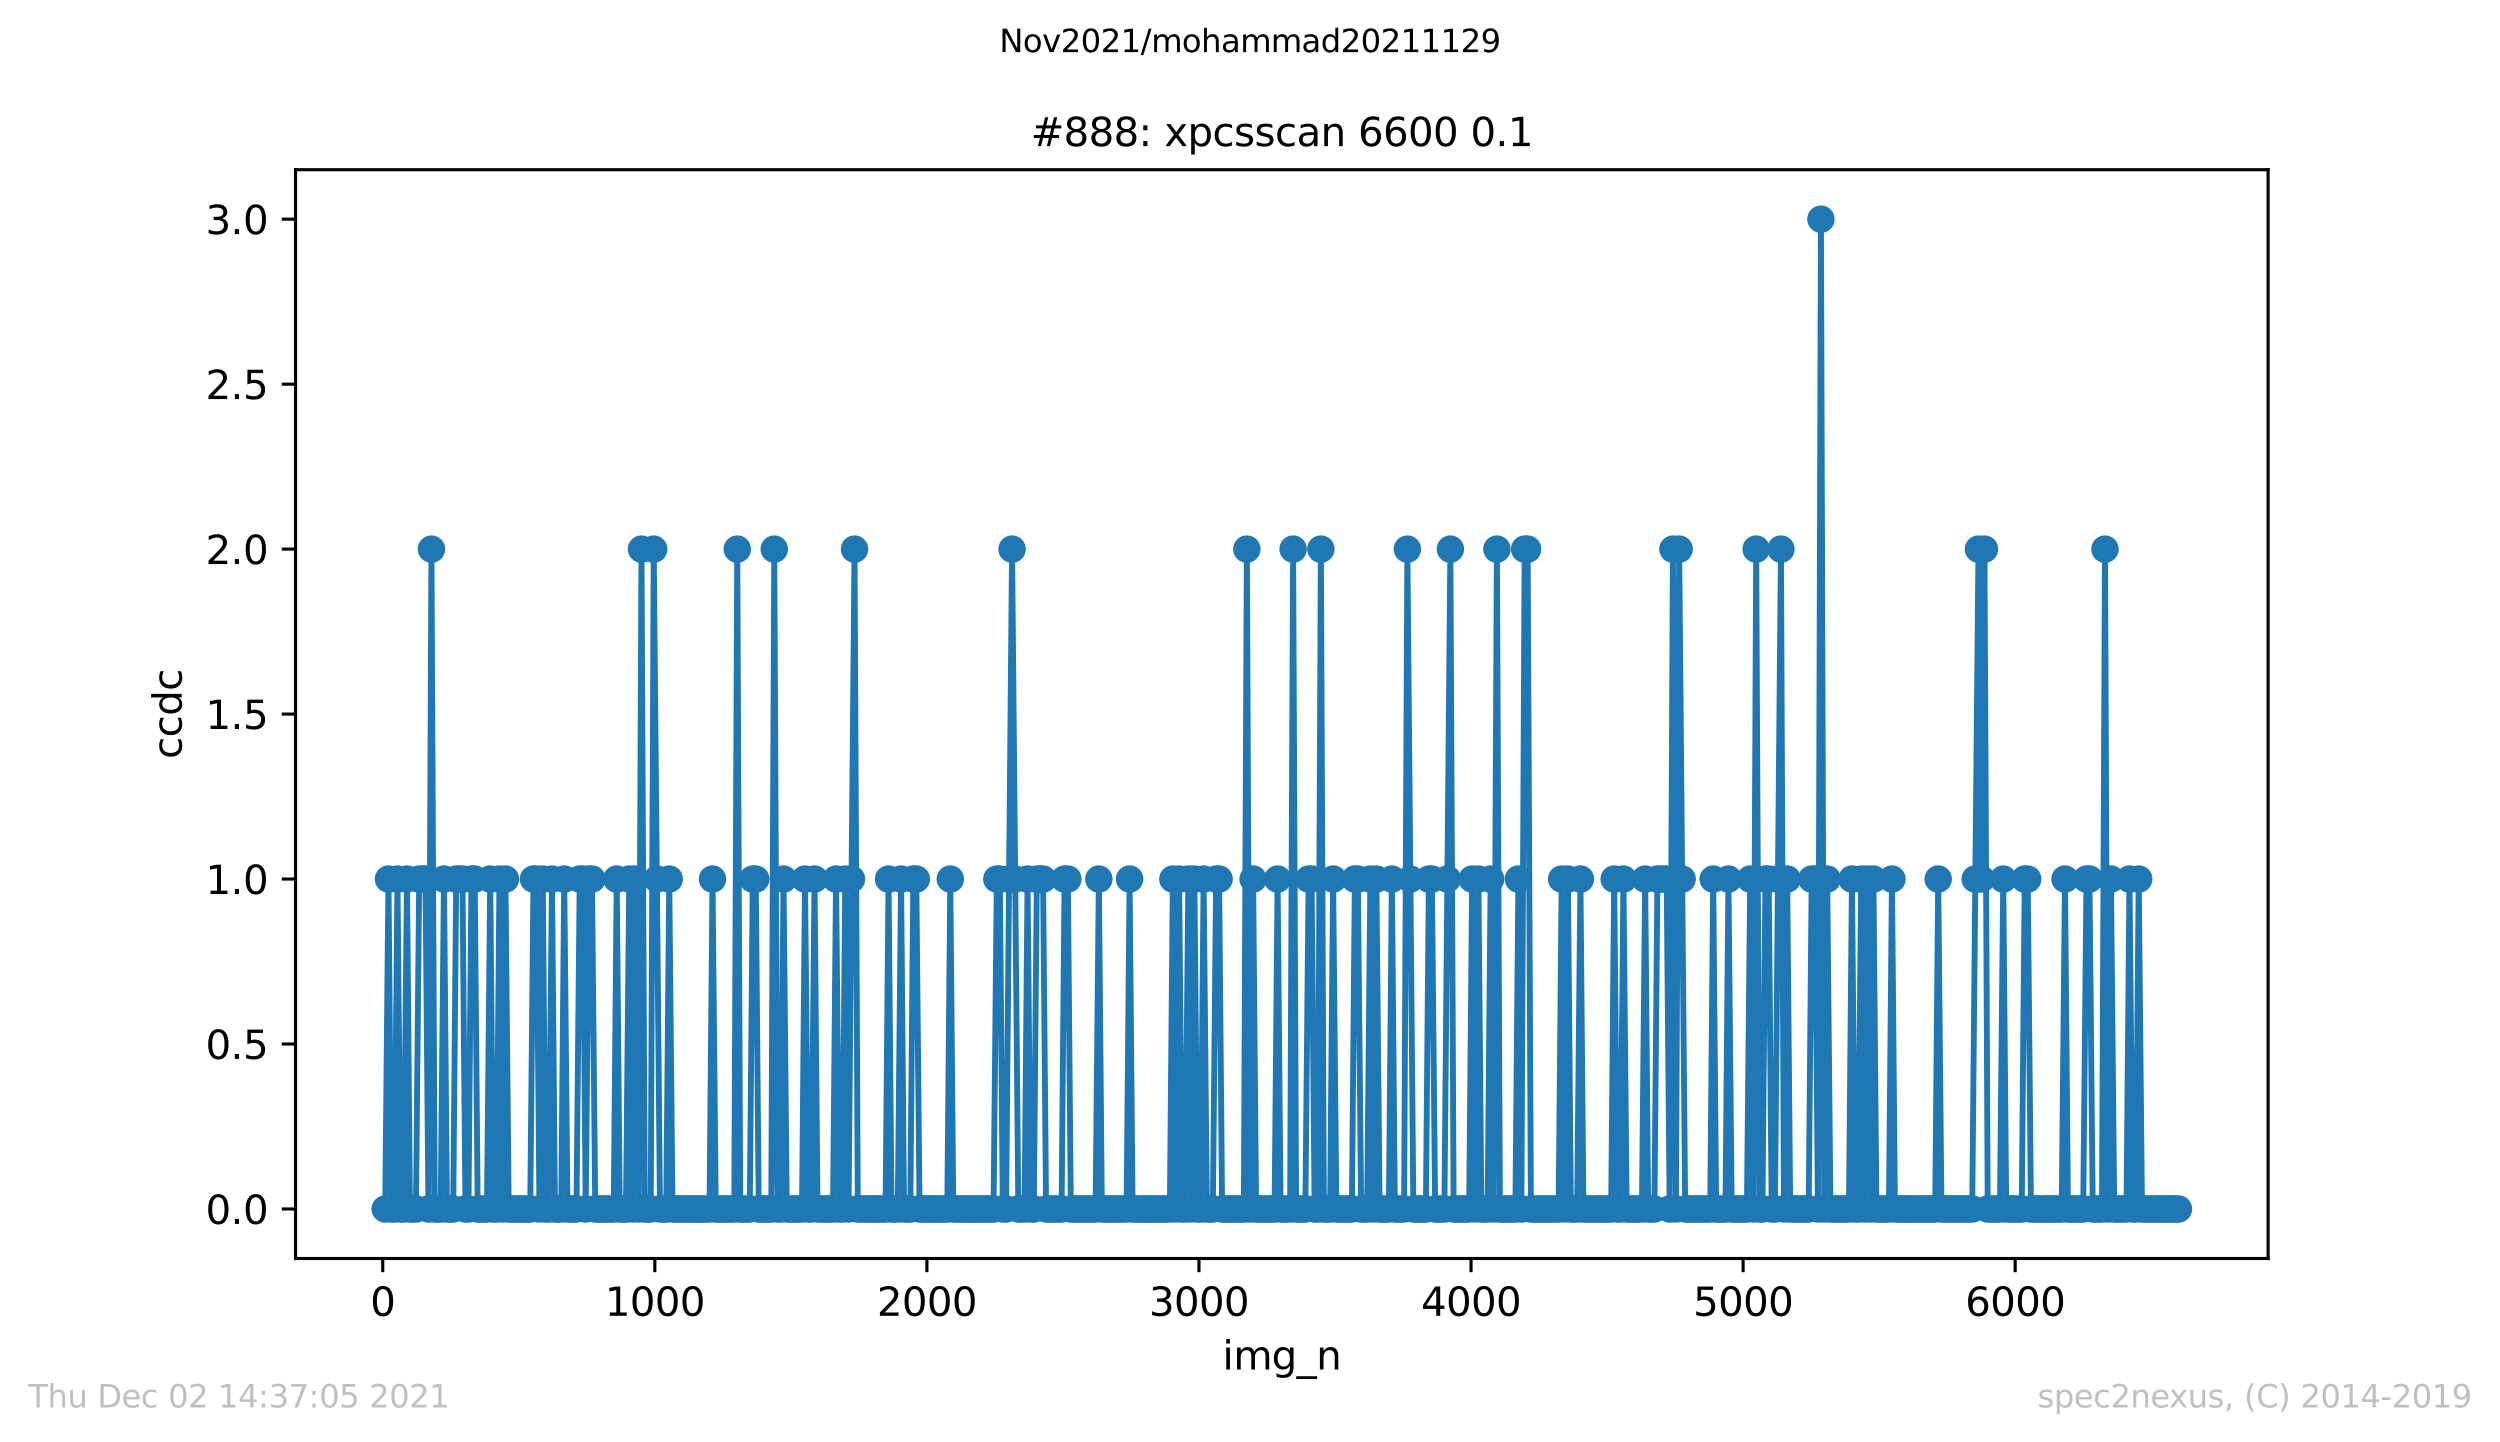 <?xml version="1.0" encoding="utf-8" standalone="no"?>
<!DOCTYPE svg PUBLIC "-//W3C//DTD SVG 1.1//EN"
  "http://www.w3.org/Graphics/SVG/1.1/DTD/svg11.dtd">
<svg height="367.2pt" version="1.1" viewBox="0 0 636.48 367.2" width="636.48pt" xmlns="http://www.w3.org/2000/svg" xmlns:xlink="http://www.w3.org/1999/xlink">
 <defs>
  <style type="text/css">*{stroke-linecap:butt;stroke-linejoin:round;}</style>
 </defs>
 <g id="figure_1">
  <g id="patch_1">
   <path d="M 0 367.2 
L 636.48 367.2 
L 636.48 0 
L 0 0 
z
" style="fill:#ffffff;"/>
  </g>
  <g id="axes_1">
   <g id="patch_2">
    <path d="M 75.24 320.4 
L 577.44 320.4 
L 577.44 43.2 
L 75.24 43.2 
z
" style="fill:#ffffff;"/>
   </g>
   <g id="matplotlib.axis_1">
    <g id="xtick_1">
     <g id="line2d_1">
      <defs>
       <path d="M 0 0 
L 0 3.5 
" id="m047d0edc97" style="stroke:#000000;stroke-width:0.8;"/>
      </defs>
      <g>
       <use style="stroke:#000000;stroke-width:0.8;" x="97.444" xlink:href="#m047d0edc97" y="320.4"/>
      </g>
     </g>
     <g id="text_1">
      <!-- 0 -->
      <g transform="translate(94.263 334.998)scale(0.1 -0.1)">
       <defs>
        <path d="M 2034 4250 
Q 1547 4250 1301 3770 
Q 1056 3291 1056 2328 
Q 1056 1369 1301 889 
Q 1547 409 2034 409 
Q 2525 409 2770 889 
Q 3016 1369 3016 2328 
Q 3016 3291 2770 3770 
Q 2525 4250 2034 4250 
z
M 2034 4750 
Q 2819 4750 3233 4129 
Q 3647 3509 3647 2328 
Q 3647 1150 3233 529 
Q 2819 -91 2034 -91 
Q 1250 -91 836 529 
Q 422 1150 422 2328 
Q 422 3509 836 4129 
Q 1250 4750 2034 4750 
z
" id="DejaVuSans-30" transform="scale(0.016)"/>
       </defs>
       <use xlink:href="#DejaVuSans-30"/>
      </g>
     </g>
    </g>
    <g id="xtick_2">
     <g id="line2d_2">
      <g>
       <use style="stroke:#000000;stroke-width:0.8;" x="166.712" xlink:href="#m047d0edc97" y="320.4"/>
      </g>
     </g>
     <g id="text_2">
      <!-- 1000 -->
      <g transform="translate(153.987 334.998)scale(0.1 -0.1)">
       <defs>
        <path d="M 794 531 
L 1825 531 
L 1825 4091 
L 703 3866 
L 703 4441 
L 1819 4666 
L 2450 4666 
L 2450 531 
L 3481 531 
L 3481 0 
L 794 0 
L 794 531 
z
" id="DejaVuSans-31" transform="scale(0.016)"/>
       </defs>
       <use xlink:href="#DejaVuSans-31"/>
       <use x="63.623" xlink:href="#DejaVuSans-30"/>
       <use x="127.246" xlink:href="#DejaVuSans-30"/>
       <use x="190.869" xlink:href="#DejaVuSans-30"/>
      </g>
     </g>
    </g>
    <g id="xtick_3">
     <g id="line2d_3">
      <g>
       <use style="stroke:#000000;stroke-width:0.8;" x="235.98" xlink:href="#m047d0edc97" y="320.4"/>
      </g>
     </g>
     <g id="text_3">
      <!-- 2000 -->
      <g transform="translate(223.255 334.998)scale(0.1 -0.1)">
       <defs>
        <path d="M 1228 531 
L 3431 531 
L 3431 0 
L 469 0 
L 469 531 
Q 828 903 1448 1529 
Q 2069 2156 2228 2338 
Q 2531 2678 2651 2914 
Q 2772 3150 2772 3378 
Q 2772 3750 2511 3984 
Q 2250 4219 1831 4219 
Q 1534 4219 1204 4116 
Q 875 4013 500 3803 
L 500 4441 
Q 881 4594 1212 4672 
Q 1544 4750 1819 4750 
Q 2544 4750 2975 4387 
Q 3406 4025 3406 3419 
Q 3406 3131 3298 2873 
Q 3191 2616 2906 2266 
Q 2828 2175 2409 1742 
Q 1991 1309 1228 531 
z
" id="DejaVuSans-32" transform="scale(0.016)"/>
       </defs>
       <use xlink:href="#DejaVuSans-32"/>
       <use x="63.623" xlink:href="#DejaVuSans-30"/>
       <use x="127.246" xlink:href="#DejaVuSans-30"/>
       <use x="190.869" xlink:href="#DejaVuSans-30"/>
      </g>
     </g>
    </g>
    <g id="xtick_4">
     <g id="line2d_4">
      <g>
       <use style="stroke:#000000;stroke-width:0.8;" x="305.248" xlink:href="#m047d0edc97" y="320.4"/>
      </g>
     </g>
     <g id="text_4">
      <!-- 3000 -->
      <g transform="translate(292.523 334.998)scale(0.1 -0.1)">
       <defs>
        <path d="M 2597 2516 
Q 3050 2419 3304 2112 
Q 3559 1806 3559 1356 
Q 3559 666 3084 287 
Q 2609 -91 1734 -91 
Q 1441 -91 1130 -33 
Q 819 25 488 141 
L 488 750 
Q 750 597 1062 519 
Q 1375 441 1716 441 
Q 2309 441 2620 675 
Q 2931 909 2931 1356 
Q 2931 1769 2642 2001 
Q 2353 2234 1838 2234 
L 1294 2234 
L 1294 2753 
L 1863 2753 
Q 2328 2753 2575 2939 
Q 2822 3125 2822 3475 
Q 2822 3834 2567 4026 
Q 2313 4219 1838 4219 
Q 1578 4219 1281 4162 
Q 984 4106 628 3988 
L 628 4550 
Q 988 4650 1302 4700 
Q 1616 4750 1894 4750 
Q 2613 4750 3031 4423 
Q 3450 4097 3450 3541 
Q 3450 3153 3228 2886 
Q 3006 2619 2597 2516 
z
" id="DejaVuSans-33" transform="scale(0.016)"/>
       </defs>
       <use xlink:href="#DejaVuSans-33"/>
       <use x="63.623" xlink:href="#DejaVuSans-30"/>
       <use x="127.246" xlink:href="#DejaVuSans-30"/>
       <use x="190.869" xlink:href="#DejaVuSans-30"/>
      </g>
     </g>
    </g>
    <g id="xtick_5">
     <g id="line2d_5">
      <g>
       <use style="stroke:#000000;stroke-width:0.8;" x="374.516" xlink:href="#m047d0edc97" y="320.4"/>
      </g>
     </g>
     <g id="text_5">
      <!-- 4000 -->
      <g transform="translate(361.791 334.998)scale(0.1 -0.1)">
       <defs>
        <path d="M 2419 4116 
L 825 1625 
L 2419 1625 
L 2419 4116 
z
M 2253 4666 
L 3047 4666 
L 3047 1625 
L 3713 1625 
L 3713 1100 
L 3047 1100 
L 3047 0 
L 2419 0 
L 2419 1100 
L 313 1100 
L 313 1709 
L 2253 4666 
z
" id="DejaVuSans-34" transform="scale(0.016)"/>
       </defs>
       <use xlink:href="#DejaVuSans-34"/>
       <use x="63.623" xlink:href="#DejaVuSans-30"/>
       <use x="127.246" xlink:href="#DejaVuSans-30"/>
       <use x="190.869" xlink:href="#DejaVuSans-30"/>
      </g>
     </g>
    </g>
    <g id="xtick_6">
     <g id="line2d_6">
      <g>
       <use style="stroke:#000000;stroke-width:0.8;" x="443.784" xlink:href="#m047d0edc97" y="320.4"/>
      </g>
     </g>
     <g id="text_6">
      <!-- 5000 -->
      <g transform="translate(431.059 334.998)scale(0.1 -0.1)">
       <defs>
        <path d="M 691 4666 
L 3169 4666 
L 3169 4134 
L 1269 4134 
L 1269 2991 
Q 1406 3038 1543 3061 
Q 1681 3084 1819 3084 
Q 2600 3084 3056 2656 
Q 3513 2228 3513 1497 
Q 3513 744 3044 326 
Q 2575 -91 1722 -91 
Q 1428 -91 1123 -41 
Q 819 9 494 109 
L 494 744 
Q 775 591 1075 516 
Q 1375 441 1709 441 
Q 2250 441 2565 725 
Q 2881 1009 2881 1497 
Q 2881 1984 2565 2268 
Q 2250 2553 1709 2553 
Q 1456 2553 1204 2497 
Q 953 2441 691 2322 
L 691 4666 
z
" id="DejaVuSans-35" transform="scale(0.016)"/>
       </defs>
       <use xlink:href="#DejaVuSans-35"/>
       <use x="63.623" xlink:href="#DejaVuSans-30"/>
       <use x="127.246" xlink:href="#DejaVuSans-30"/>
       <use x="190.869" xlink:href="#DejaVuSans-30"/>
      </g>
     </g>
    </g>
    <g id="xtick_7">
     <g id="line2d_7">
      <g>
       <use style="stroke:#000000;stroke-width:0.8;" x="513.052" xlink:href="#m047d0edc97" y="320.4"/>
      </g>
     </g>
     <g id="text_7">
      <!-- 6000 -->
      <g transform="translate(500.327 334.998)scale(0.1 -0.1)">
       <defs>
        <path d="M 2113 2584 
Q 1688 2584 1439 2293 
Q 1191 2003 1191 1497 
Q 1191 994 1439 701 
Q 1688 409 2113 409 
Q 2538 409 2786 701 
Q 3034 994 3034 1497 
Q 3034 2003 2786 2293 
Q 2538 2584 2113 2584 
z
M 3366 4563 
L 3366 3988 
Q 3128 4100 2886 4159 
Q 2644 4219 2406 4219 
Q 1781 4219 1451 3797 
Q 1122 3375 1075 2522 
Q 1259 2794 1537 2939 
Q 1816 3084 2150 3084 
Q 2853 3084 3261 2657 
Q 3669 2231 3669 1497 
Q 3669 778 3244 343 
Q 2819 -91 2113 -91 
Q 1303 -91 875 529 
Q 447 1150 447 2328 
Q 447 3434 972 4092 
Q 1497 4750 2381 4750 
Q 2619 4750 2861 4703 
Q 3103 4656 3366 4563 
z
" id="DejaVuSans-36" transform="scale(0.016)"/>
       </defs>
       <use xlink:href="#DejaVuSans-36"/>
       <use x="63.623" xlink:href="#DejaVuSans-30"/>
       <use x="127.246" xlink:href="#DejaVuSans-30"/>
       <use x="190.869" xlink:href="#DejaVuSans-30"/>
      </g>
     </g>
    </g>
    <g id="text_8">
     <!-- img_n -->
     <g transform="translate(311.238 348.677)scale(0.1 -0.1)">
      <defs>
       <path d="M 603 3500 
L 1178 3500 
L 1178 0 
L 603 0 
L 603 3500 
z
M 603 4863 
L 1178 4863 
L 1178 4134 
L 603 4134 
L 603 4863 
z
" id="DejaVuSans-69" transform="scale(0.016)"/>
       <path d="M 3328 2828 
Q 3544 3216 3844 3400 
Q 4144 3584 4550 3584 
Q 5097 3584 5394 3201 
Q 5691 2819 5691 2113 
L 5691 0 
L 5113 0 
L 5113 2094 
Q 5113 2597 4934 2840 
Q 4756 3084 4391 3084 
Q 3944 3084 3684 2787 
Q 3425 2491 3425 1978 
L 3425 0 
L 2847 0 
L 2847 2094 
Q 2847 2600 2669 2842 
Q 2491 3084 2119 3084 
Q 1678 3084 1418 2786 
Q 1159 2488 1159 1978 
L 1159 0 
L 581 0 
L 581 3500 
L 1159 3500 
L 1159 2956 
Q 1356 3278 1631 3431 
Q 1906 3584 2284 3584 
Q 2666 3584 2933 3390 
Q 3200 3197 3328 2828 
z
" id="DejaVuSans-6d" transform="scale(0.016)"/>
       <path d="M 2906 1791 
Q 2906 2416 2648 2759 
Q 2391 3103 1925 3103 
Q 1463 3103 1205 2759 
Q 947 2416 947 1791 
Q 947 1169 1205 825 
Q 1463 481 1925 481 
Q 2391 481 2648 825 
Q 2906 1169 2906 1791 
z
M 3481 434 
Q 3481 -459 3084 -895 
Q 2688 -1331 1869 -1331 
Q 1566 -1331 1297 -1286 
Q 1028 -1241 775 -1147 
L 775 -588 
Q 1028 -725 1275 -790 
Q 1522 -856 1778 -856 
Q 2344 -856 2625 -561 
Q 2906 -266 2906 331 
L 2906 616 
Q 2728 306 2450 153 
Q 2172 0 1784 0 
Q 1141 0 747 490 
Q 353 981 353 1791 
Q 353 2603 747 3093 
Q 1141 3584 1784 3584 
Q 2172 3584 2450 3431 
Q 2728 3278 2906 2969 
L 2906 3500 
L 3481 3500 
L 3481 434 
z
" id="DejaVuSans-67" transform="scale(0.016)"/>
       <path d="M 3263 -1063 
L 3263 -1509 
L -63 -1509 
L -63 -1063 
L 3263 -1063 
z
" id="DejaVuSans-5f" transform="scale(0.016)"/>
       <path d="M 3513 2113 
L 3513 0 
L 2938 0 
L 2938 2094 
Q 2938 2591 2744 2837 
Q 2550 3084 2163 3084 
Q 1697 3084 1428 2787 
Q 1159 2491 1159 1978 
L 1159 0 
L 581 0 
L 581 3500 
L 1159 3500 
L 1159 2956 
Q 1366 3272 1645 3428 
Q 1925 3584 2291 3584 
Q 2894 3584 3203 3211 
Q 3513 2838 3513 2113 
z
" id="DejaVuSans-6e" transform="scale(0.016)"/>
      </defs>
      <use xlink:href="#DejaVuSans-69"/>
      <use x="27.783" xlink:href="#DejaVuSans-6d"/>
      <use x="125.195" xlink:href="#DejaVuSans-67"/>
      <use x="188.672" xlink:href="#DejaVuSans-5f"/>
      <use x="238.672" xlink:href="#DejaVuSans-6e"/>
     </g>
    </g>
   </g>
   <g id="matplotlib.axis_2">
    <g id="ytick_1">
     <g id="line2d_8">
      <defs>
       <path d="M 0 0 
L -3.5 0 
" id="m1d9585bc9d" style="stroke:#000000;stroke-width:0.8;"/>
      </defs>
      <g>
       <use style="stroke:#000000;stroke-width:0.8;" x="75.24" xlink:href="#m1d9585bc9d" y="307.8"/>
      </g>
     </g>
     <g id="text_9">
      <!-- 0.0 -->
      <g transform="translate(52.337 311.599)scale(0.1 -0.1)">
       <defs>
        <path d="M 684 794 
L 1344 794 
L 1344 0 
L 684 0 
L 684 794 
z
" id="DejaVuSans-2e" transform="scale(0.016)"/>
       </defs>
       <use xlink:href="#DejaVuSans-30"/>
       <use x="63.623" xlink:href="#DejaVuSans-2e"/>
       <use x="95.41" xlink:href="#DejaVuSans-30"/>
      </g>
     </g>
    </g>
    <g id="ytick_2">
     <g id="line2d_9">
      <g>
       <use style="stroke:#000000;stroke-width:0.8;" x="75.24" xlink:href="#m1d9585bc9d" y="265.8"/>
      </g>
     </g>
     <g id="text_10">
      <!-- 0.5 -->
      <g transform="translate(52.337 269.599)scale(0.1 -0.1)">
       <use xlink:href="#DejaVuSans-30"/>
       <use x="63.623" xlink:href="#DejaVuSans-2e"/>
       <use x="95.41" xlink:href="#DejaVuSans-35"/>
      </g>
     </g>
    </g>
    <g id="ytick_3">
     <g id="line2d_10">
      <g>
       <use style="stroke:#000000;stroke-width:0.8;" x="75.24" xlink:href="#m1d9585bc9d" y="223.8"/>
      </g>
     </g>
     <g id="text_11">
      <!-- 1.0 -->
      <g transform="translate(52.337 227.599)scale(0.1 -0.1)">
       <use xlink:href="#DejaVuSans-31"/>
       <use x="63.623" xlink:href="#DejaVuSans-2e"/>
       <use x="95.41" xlink:href="#DejaVuSans-30"/>
      </g>
     </g>
    </g>
    <g id="ytick_4">
     <g id="line2d_11">
      <g>
       <use style="stroke:#000000;stroke-width:0.8;" x="75.24" xlink:href="#m1d9585bc9d" y="181.8"/>
      </g>
     </g>
     <g id="text_12">
      <!-- 1.5 -->
      <g transform="translate(52.337 185.599)scale(0.1 -0.1)">
       <use xlink:href="#DejaVuSans-31"/>
       <use x="63.623" xlink:href="#DejaVuSans-2e"/>
       <use x="95.41" xlink:href="#DejaVuSans-35"/>
      </g>
     </g>
    </g>
    <g id="ytick_5">
     <g id="line2d_12">
      <g>
       <use style="stroke:#000000;stroke-width:0.8;" x="75.24" xlink:href="#m1d9585bc9d" y="139.8"/>
      </g>
     </g>
     <g id="text_13">
      <!-- 2.0 -->
      <g transform="translate(52.337 143.599)scale(0.1 -0.1)">
       <use xlink:href="#DejaVuSans-32"/>
       <use x="63.623" xlink:href="#DejaVuSans-2e"/>
       <use x="95.41" xlink:href="#DejaVuSans-30"/>
      </g>
     </g>
    </g>
    <g id="ytick_6">
     <g id="line2d_13">
      <g>
       <use style="stroke:#000000;stroke-width:0.8;" x="75.24" xlink:href="#m1d9585bc9d" y="97.8"/>
      </g>
     </g>
     <g id="text_14">
      <!-- 2.5 -->
      <g transform="translate(52.337 101.599)scale(0.1 -0.1)">
       <use xlink:href="#DejaVuSans-32"/>
       <use x="63.623" xlink:href="#DejaVuSans-2e"/>
       <use x="95.41" xlink:href="#DejaVuSans-35"/>
      </g>
     </g>
    </g>
    <g id="ytick_7">
     <g id="line2d_14">
      <g>
       <use style="stroke:#000000;stroke-width:0.8;" x="75.24" xlink:href="#m1d9585bc9d" y="55.8"/>
      </g>
     </g>
     <g id="text_15">
      <!-- 3.0 -->
      <g transform="translate(52.337 59.599)scale(0.1 -0.1)">
       <use xlink:href="#DejaVuSans-33"/>
       <use x="63.623" xlink:href="#DejaVuSans-2e"/>
       <use x="95.41" xlink:href="#DejaVuSans-30"/>
      </g>
     </g>
    </g>
    <g id="text_16">
     <!-- ccdc -->
     <g transform="translate(46.257 193.222)rotate(-90)scale(0.1 -0.1)">
      <defs>
       <path d="M 3122 3366 
L 3122 2828 
Q 2878 2963 2633 3030 
Q 2388 3097 2138 3097 
Q 1578 3097 1268 2742 
Q 959 2388 959 1747 
Q 959 1106 1268 751 
Q 1578 397 2138 397 
Q 2388 397 2633 464 
Q 2878 531 3122 666 
L 3122 134 
Q 2881 22 2623 -34 
Q 2366 -91 2075 -91 
Q 1284 -91 818 406 
Q 353 903 353 1747 
Q 353 2603 823 3093 
Q 1294 3584 2113 3584 
Q 2378 3584 2631 3529 
Q 2884 3475 3122 3366 
z
" id="DejaVuSans-63" transform="scale(0.016)"/>
       <path d="M 2906 2969 
L 2906 4863 
L 3481 4863 
L 3481 0 
L 2906 0 
L 2906 525 
Q 2725 213 2448 61 
Q 2172 -91 1784 -91 
Q 1150 -91 751 415 
Q 353 922 353 1747 
Q 353 2572 751 3078 
Q 1150 3584 1784 3584 
Q 2172 3584 2448 3432 
Q 2725 3281 2906 2969 
z
M 947 1747 
Q 947 1113 1208 752 
Q 1469 391 1925 391 
Q 2381 391 2643 752 
Q 2906 1113 2906 1747 
Q 2906 2381 2643 2742 
Q 2381 3103 1925 3103 
Q 1469 3103 1208 2742 
Q 947 2381 947 1747 
z
" id="DejaVuSans-64" transform="scale(0.016)"/>
      </defs>
      <use xlink:href="#DejaVuSans-63"/>
      <use x="54.98" xlink:href="#DejaVuSans-63"/>
      <use x="109.961" xlink:href="#DejaVuSans-64"/>
      <use x="173.438" xlink:href="#DejaVuSans-63"/>
     </g>
    </g>
   </g>
   <g id="line2d_15">
    <path clip-path="url(#pb22dade3e1)" d="M 98.067 307.8 
L 98.898 223.8 
L 99.66 307.8 
L 100.422 307.8 
L 101.184 223.8 
L 102.016 307.8 
L 102.777 307.8 
L 103.609 223.8 
L 104.371 307.8 
L 105.895 307.8 
L 106.726 223.8 
L 108.319 223.8 
L 109.081 307.8 
L 109.843 139.8 
L 110.674 307.8 
L 112.198 307.8 
L 113.029 223.8 
L 113.791 307.8 
L 115.384 307.8 
L 116.146 223.8 
L 117.739 223.8 
L 118.501 307.8 
L 119.263 307.8 
L 120.025 223.8 
L 120.856 223.8 
L 121.618 307.8 
L 123.974 307.8 
L 124.805 223.8 
L 125.567 307.8 
L 126.398 307.8 
L 127.16 223.8 
L 127.922 307.8 
L 128.684 223.8 
L 129.515 307.8 
L 134.987 307.8 
L 135.818 223.8 
L 136.58 223.8 
L 137.342 307.8 
L 138.173 223.8 
L 138.935 307.8 
L 139.697 307.8 
L 140.529 223.8 
L 141.291 307.8 
L 142.884 307.8 
L 143.646 223.8 
L 144.477 307.8 
L 146.763 307.8 
L 147.594 223.8 
L 148.356 223.8 
L 149.118 307.8 
L 149.949 223.8 
L 150.711 223.8 
L 151.542 307.8 
L 156.252 307.8 
L 157.014 223.8 
L 157.776 307.8 
L 159.369 307.8 
L 160.201 223.8 
L 160.963 307.8 
L 161.725 223.8 
L 162.556 307.8 
L 163.318 139.8 
L 164.149 307.8 
L 165.673 307.8 
L 166.435 139.8 
L 168.028 307.8 
L 169.621 307.8 
L 170.383 223.8 
L 171.214 307.8 
L 180.635 307.8 
L 181.397 223.8 
L 182.228 307.8 
L 186.938 307.8 
L 187.7 139.8 
L 188.462 307.8 
L 190.886 307.8 
L 191.648 223.8 
L 192.41 223.8 
L 193.172 307.8 
L 196.359 307.8 
L 197.121 139.8 
L 197.952 307.8 
L 198.714 307.8 
L 199.476 223.8 
L 200.307 307.8 
L 204.186 307.8 
L 204.948 223.8 
L 205.779 307.8 
L 206.541 307.8 
L 207.372 223.8 
L 208.134 307.8 
L 212.082 307.8 
L 212.844 223.8 
L 213.676 307.8 
L 214.438 307.8 
L 215.199 223.8 
L 216.031 307.8 
L 217.555 139.8 
L 218.386 307.8 
L 225.451 307.8 
L 226.213 223.8 
L 226.975 307.8 
L 228.568 307.8 
L 229.399 223.8 
L 230.161 307.8 
L 231.755 307.8 
L 232.516 223.8 
L 233.278 223.8 
L 234.11 307.8 
L 241.175 307.8 
L 241.937 223.8 
L 242.699 307.8 
L 252.951 307.8 
L 253.782 223.8 
L 254.544 223.8 
L 255.306 307.8 
L 256.137 307.8 
L 257.661 139.8 
L 259.254 307.8 
L 260.847 307.8 
L 261.609 223.8 
L 262.371 307.8 
L 263.202 307.8 
L 263.964 223.8 
L 265.557 223.8 
L 266.319 307.8 
L 270.268 307.8 
L 271.029 223.8 
L 271.861 223.8 
L 272.623 307.8 
L 278.926 307.8 
L 279.757 223.8 
L 280.519 307.8 
L 286.823 307.8 
L 287.585 223.8 
L 288.346 307.8 
L 297.836 307.8 
L 298.598 223.8 
L 299.36 307.8 
L 300.191 223.8 
L 300.953 307.8 
L 301.715 307.8 
L 302.546 223.8 
L 303.308 307.8 
L 304.07 223.8 
L 304.902 307.8 
L 305.663 307.8 
L 306.425 223.8 
L 307.257 307.8 
L 308.781 307.8 
L 309.612 223.8 
L 310.374 223.8 
L 311.136 307.8 
L 316.677 307.8 
L 317.439 139.8 
L 318.201 307.8 
L 319.032 223.8 
L 319.794 307.8 
L 324.504 307.8 
L 325.266 223.8 
L 326.028 307.8 
L 328.453 307.8 
L 329.215 139.8 
L 329.977 307.8 
L 332.332 307.8 
L 333.163 223.8 
L 333.925 223.8 
L 334.687 307.8 
L 335.518 307.8 
L 336.28 139.8 
L 337.042 307.8 
L 338.635 307.8 
L 339.397 223.8 
L 340.228 307.8 
L 344.177 307.8 
L 344.938 223.8 
L 345.7 223.8 
L 346.532 307.8 
L 348.056 307.8 
L 348.887 223.8 
L 349.649 307.8 
L 350.411 223.8 
L 351.242 307.8 
L 353.597 307.8 
L 354.359 223.8 
L 355.121 307.8 
L 357.476 307.8 
L 358.307 139.8 
L 359.831 307.8 
L 363.017 307.8 
L 363.779 223.8 
L 364.541 223.8 
L 365.373 307.8 
L 367.728 307.8 
L 369.252 139.8 
L 370.083 307.8 
L 374.031 307.8 
L 374.793 223.8 
L 375.555 307.8 
L 376.386 223.8 
L 377.148 307.8 
L 378.741 307.8 
L 379.503 223.8 
L 380.265 307.8 
L 381.096 139.8 
L 381.858 307.8 
L 385.807 307.8 
L 386.569 223.8 
L 387.33 307.8 
L 388.162 139.8 
L 388.924 139.8 
L 389.755 307.8 
L 396.82 307.8 
L 397.582 223.8 
L 398.413 307.8 
L 399.175 223.8 
L 399.937 307.8 
L 401.53 307.8 
L 402.362 223.8 
L 403.124 307.8 
L 410.189 307.8 
L 410.951 223.8 
L 411.782 307.8 
L 412.544 307.8 
L 413.306 223.8 
L 414.137 307.8 
L 418.016 307.8 
L 418.847 223.8 
L 419.609 307.8 
L 421.203 307.8 
L 421.964 223.8 
L 424.32 223.8 
L 425.082 307.8 
L 425.913 139.8 
L 426.675 307.8 
L 427.506 139.8 
L 429.03 307.8 
L 435.402 307.8 
L 436.164 223.8 
L 436.926 307.8 
L 439.281 307.8 
L 440.043 223.8 
L 440.875 307.8 
L 444.754 307.8 
L 445.585 223.8 
L 446.347 307.8 
L 447.109 139.8 
L 447.94 307.8 
L 448.702 307.8 
L 449.464 223.8 
L 450.295 223.8 
L 451.057 307.8 
L 451.888 307.8 
L 453.412 139.8 
L 454.174 307.8 
L 455.005 223.8 
L 455.767 307.8 
L 460.478 307.8 
L 461.239 223.8 
L 462.071 223.8 
L 462.833 307.8 
L 463.595 55.8 
L 464.426 307.8 
L 465.188 223.8 
L 466.019 307.8 
L 470.729 307.8 
L 471.491 223.8 
L 472.253 307.8 
L 473.015 307.8 
L 473.846 223.8 
L 474.608 307.8 
L 475.37 223.8 
L 476.201 307.8 
L 476.963 223.8 
L 477.725 307.8 
L 480.912 307.8 
L 481.674 223.8 
L 482.435 307.8 
L 492.687 307.8 
L 493.449 223.8 
L 494.28 307.8 
L 502.108 307.8 
L 503.701 139.8 
L 504.463 223.8 
L 505.225 139.8 
L 506.056 307.8 
L 509.173 307.8 
L 510.004 223.8 
L 510.766 307.8 
L 514.714 307.8 
L 515.476 223.8 
L 516.238 223.8 
L 517.069 307.8 
L 524.897 307.8 
L 525.728 223.8 
L 526.49 307.8 
L 530.369 307.8 
L 531.2 223.8 
L 531.962 223.8 
L 532.793 307.8 
L 535.148 307.8 
L 535.91 139.8 
L 536.672 307.8 
L 537.434 223.8 
L 538.265 307.8 
L 541.383 307.8 
L 542.144 223.8 
L 542.976 307.8 
L 543.738 307.8 
L 544.5 223.8 
L 545.331 307.8 
L 554.613 307.8 
L 554.613 307.8 
" style="fill:none;stroke:#1f77b4;stroke-linecap:square;stroke-width:1.5;"/>
    <defs>
     <path d="M 0 3 
C 0.796 3 1.559 2.684 2.121 2.121 
C 2.684 1.559 3 0.796 3 0 
C 3 -0.796 2.684 -1.559 2.121 -2.121 
C 1.559 -2.684 0.796 -3 0 -3 
C -0.796 -3 -1.559 -2.684 -2.121 -2.121 
C -2.684 -1.559 -3 -0.796 -3 0 
C -3 0.796 -2.684 1.559 -2.121 2.121 
C -1.559 2.684 -0.796 3 0 3 
z
" id="m6150a11991" style="stroke:#1f77b4;"/>
    </defs>
    <g clip-path="url(#pb22dade3e1)">
     <use style="fill:#1f77b4;stroke:#1f77b4;" x="98.067" xlink:href="#m6150a11991" y="307.8"/>
     <use style="fill:#1f77b4;stroke:#1f77b4;" x="98.898" xlink:href="#m6150a11991" y="223.8"/>
     <use style="fill:#1f77b4;stroke:#1f77b4;" x="99.66" xlink:href="#m6150a11991" y="307.8"/>
     <use style="fill:#1f77b4;stroke:#1f77b4;" x="100.422" xlink:href="#m6150a11991" y="307.8"/>
     <use style="fill:#1f77b4;stroke:#1f77b4;" x="101.184" xlink:href="#m6150a11991" y="223.8"/>
     <use style="fill:#1f77b4;stroke:#1f77b4;" x="102.016" xlink:href="#m6150a11991" y="307.8"/>
     <use style="fill:#1f77b4;stroke:#1f77b4;" x="102.777" xlink:href="#m6150a11991" y="307.8"/>
     <use style="fill:#1f77b4;stroke:#1f77b4;" x="103.609" xlink:href="#m6150a11991" y="223.8"/>
     <use style="fill:#1f77b4;stroke:#1f77b4;" x="104.371" xlink:href="#m6150a11991" y="307.8"/>
     <use style="fill:#1f77b4;stroke:#1f77b4;" x="105.133" xlink:href="#m6150a11991" y="307.8"/>
     <use style="fill:#1f77b4;stroke:#1f77b4;" x="105.895" xlink:href="#m6150a11991" y="307.8"/>
     <use style="fill:#1f77b4;stroke:#1f77b4;" x="106.726" xlink:href="#m6150a11991" y="223.8"/>
     <use style="fill:#1f77b4;stroke:#1f77b4;" x="107.488" xlink:href="#m6150a11991" y="223.8"/>
     <use style="fill:#1f77b4;stroke:#1f77b4;" x="108.319" xlink:href="#m6150a11991" y="223.8"/>
     <use style="fill:#1f77b4;stroke:#1f77b4;" x="109.081" xlink:href="#m6150a11991" y="307.8"/>
     <use style="fill:#1f77b4;stroke:#1f77b4;" x="109.843" xlink:href="#m6150a11991" y="139.8"/>
     <use style="fill:#1f77b4;stroke:#1f77b4;" x="110.674" xlink:href="#m6150a11991" y="307.8"/>
     <use style="fill:#1f77b4;stroke:#1f77b4;" x="111.436" xlink:href="#m6150a11991" y="307.8"/>
     <use style="fill:#1f77b4;stroke:#1f77b4;" x="112.198" xlink:href="#m6150a11991" y="307.8"/>
     <use style="fill:#1f77b4;stroke:#1f77b4;" x="113.029" xlink:href="#m6150a11991" y="223.8"/>
     <use style="fill:#1f77b4;stroke:#1f77b4;" x="113.791" xlink:href="#m6150a11991" y="307.8"/>
     <use style="fill:#1f77b4;stroke:#1f77b4;" x="114.553" xlink:href="#m6150a11991" y="307.8"/>
     <use style="fill:#1f77b4;stroke:#1f77b4;" x="115.384" xlink:href="#m6150a11991" y="307.8"/>
     <use style="fill:#1f77b4;stroke:#1f77b4;" x="116.146" xlink:href="#m6150a11991" y="223.8"/>
     <use style="fill:#1f77b4;stroke:#1f77b4;" x="116.908" xlink:href="#m6150a11991" y="223.8"/>
     <use style="fill:#1f77b4;stroke:#1f77b4;" x="117.739" xlink:href="#m6150a11991" y="223.8"/>
     <use style="fill:#1f77b4;stroke:#1f77b4;" x="118.501" xlink:href="#m6150a11991" y="307.8"/>
     <use style="fill:#1f77b4;stroke:#1f77b4;" x="119.263" xlink:href="#m6150a11991" y="307.8"/>
     <use style="fill:#1f77b4;stroke:#1f77b4;" x="120.025" xlink:href="#m6150a11991" y="223.8"/>
     <use style="fill:#1f77b4;stroke:#1f77b4;" x="120.856" xlink:href="#m6150a11991" y="223.8"/>
     <use style="fill:#1f77b4;stroke:#1f77b4;" x="121.618" xlink:href="#m6150a11991" y="307.8"/>
     <use style="fill:#1f77b4;stroke:#1f77b4;" x="122.45" xlink:href="#m6150a11991" y="307.8"/>
     <use style="fill:#1f77b4;stroke:#1f77b4;" x="123.212" xlink:href="#m6150a11991" y="307.8"/>
     <use style="fill:#1f77b4;stroke:#1f77b4;" x="123.974" xlink:href="#m6150a11991" y="307.8"/>
     <use style="fill:#1f77b4;stroke:#1f77b4;" x="124.805" xlink:href="#m6150a11991" y="223.8"/>
     <use style="fill:#1f77b4;stroke:#1f77b4;" x="125.567" xlink:href="#m6150a11991" y="307.8"/>
     <use style="fill:#1f77b4;stroke:#1f77b4;" x="126.398" xlink:href="#m6150a11991" y="307.8"/>
     <use style="fill:#1f77b4;stroke:#1f77b4;" x="127.16" xlink:href="#m6150a11991" y="223.8"/>
     <use style="fill:#1f77b4;stroke:#1f77b4;" x="127.922" xlink:href="#m6150a11991" y="307.8"/>
     <use style="fill:#1f77b4;stroke:#1f77b4;" x="128.684" xlink:href="#m6150a11991" y="223.8"/>
     <use style="fill:#1f77b4;stroke:#1f77b4;" x="129.515" xlink:href="#m6150a11991" y="307.8"/>
     <use style="fill:#1f77b4;stroke:#1f77b4;" x="130.277" xlink:href="#m6150a11991" y="307.8"/>
     <use style="fill:#1f77b4;stroke:#1f77b4;" x="131.108" xlink:href="#m6150a11991" y="307.8"/>
     <use style="fill:#1f77b4;stroke:#1f77b4;" x="131.87" xlink:href="#m6150a11991" y="307.8"/>
     <use style="fill:#1f77b4;stroke:#1f77b4;" x="132.632" xlink:href="#m6150a11991" y="307.8"/>
     <use style="fill:#1f77b4;stroke:#1f77b4;" x="133.394" xlink:href="#m6150a11991" y="307.8"/>
     <use style="fill:#1f77b4;stroke:#1f77b4;" x="134.225" xlink:href="#m6150a11991" y="307.8"/>
     <use style="fill:#1f77b4;stroke:#1f77b4;" x="134.987" xlink:href="#m6150a11991" y="307.8"/>
     <use style="fill:#1f77b4;stroke:#1f77b4;" x="135.818" xlink:href="#m6150a11991" y="223.8"/>
     <use style="fill:#1f77b4;stroke:#1f77b4;" x="136.58" xlink:href="#m6150a11991" y="223.8"/>
     <use style="fill:#1f77b4;stroke:#1f77b4;" x="137.342" xlink:href="#m6150a11991" y="307.8"/>
     <use style="fill:#1f77b4;stroke:#1f77b4;" x="138.173" xlink:href="#m6150a11991" y="223.8"/>
     <use style="fill:#1f77b4;stroke:#1f77b4;" x="138.935" xlink:href="#m6150a11991" y="307.8"/>
     <use style="fill:#1f77b4;stroke:#1f77b4;" x="139.697" xlink:href="#m6150a11991" y="307.8"/>
     <use style="fill:#1f77b4;stroke:#1f77b4;" x="140.529" xlink:href="#m6150a11991" y="223.8"/>
     <use style="fill:#1f77b4;stroke:#1f77b4;" x="141.291" xlink:href="#m6150a11991" y="307.8"/>
     <use style="fill:#1f77b4;stroke:#1f77b4;" x="142.052" xlink:href="#m6150a11991" y="307.8"/>
     <use style="fill:#1f77b4;stroke:#1f77b4;" x="142.884" xlink:href="#m6150a11991" y="307.8"/>
     <use style="fill:#1f77b4;stroke:#1f77b4;" x="143.646" xlink:href="#m6150a11991" y="223.8"/>
     <use style="fill:#1f77b4;stroke:#1f77b4;" x="144.477" xlink:href="#m6150a11991" y="307.8"/>
     <use style="fill:#1f77b4;stroke:#1f77b4;" x="145.239" xlink:href="#m6150a11991" y="307.8"/>
     <use style="fill:#1f77b4;stroke:#1f77b4;" x="146.001" xlink:href="#m6150a11991" y="307.8"/>
     <use style="fill:#1f77b4;stroke:#1f77b4;" x="146.763" xlink:href="#m6150a11991" y="307.8"/>
     <use style="fill:#1f77b4;stroke:#1f77b4;" x="147.594" xlink:href="#m6150a11991" y="223.8"/>
     <use style="fill:#1f77b4;stroke:#1f77b4;" x="148.356" xlink:href="#m6150a11991" y="223.8"/>
     <use style="fill:#1f77b4;stroke:#1f77b4;" x="149.118" xlink:href="#m6150a11991" y="307.8"/>
     <use style="fill:#1f77b4;stroke:#1f77b4;" x="149.949" xlink:href="#m6150a11991" y="223.8"/>
     <use style="fill:#1f77b4;stroke:#1f77b4;" x="150.711" xlink:href="#m6150a11991" y="223.8"/>
     <use style="fill:#1f77b4;stroke:#1f77b4;" x="151.542" xlink:href="#m6150a11991" y="307.8"/>
     <use style="fill:#1f77b4;stroke:#1f77b4;" x="152.304" xlink:href="#m6150a11991" y="307.8"/>
     <use style="fill:#1f77b4;stroke:#1f77b4;" x="153.066" xlink:href="#m6150a11991" y="307.8"/>
     <use style="fill:#1f77b4;stroke:#1f77b4;" x="153.897" xlink:href="#m6150a11991" y="307.8"/>
     <use style="fill:#1f77b4;stroke:#1f77b4;" x="154.659" xlink:href="#m6150a11991" y="307.8"/>
     <use style="fill:#1f77b4;stroke:#1f77b4;" x="155.421" xlink:href="#m6150a11991" y="307.8"/>
     <use style="fill:#1f77b4;stroke:#1f77b4;" x="156.252" xlink:href="#m6150a11991" y="307.8"/>
     <use style="fill:#1f77b4;stroke:#1f77b4;" x="157.014" xlink:href="#m6150a11991" y="223.8"/>
     <use style="fill:#1f77b4;stroke:#1f77b4;" x="157.776" xlink:href="#m6150a11991" y="307.8"/>
     <use style="fill:#1f77b4;stroke:#1f77b4;" x="158.608" xlink:href="#m6150a11991" y="307.8"/>
     <use style="fill:#1f77b4;stroke:#1f77b4;" x="159.369" xlink:href="#m6150a11991" y="307.8"/>
     <use style="fill:#1f77b4;stroke:#1f77b4;" x="160.201" xlink:href="#m6150a11991" y="223.8"/>
     <use style="fill:#1f77b4;stroke:#1f77b4;" x="160.963" xlink:href="#m6150a11991" y="307.8"/>
     <use style="fill:#1f77b4;stroke:#1f77b4;" x="161.725" xlink:href="#m6150a11991" y="223.8"/>
     <use style="fill:#1f77b4;stroke:#1f77b4;" x="162.556" xlink:href="#m6150a11991" y="307.8"/>
     <use style="fill:#1f77b4;stroke:#1f77b4;" x="163.318" xlink:href="#m6150a11991" y="139.8"/>
     <use style="fill:#1f77b4;stroke:#1f77b4;" x="164.149" xlink:href="#m6150a11991" y="307.8"/>
     <use style="fill:#1f77b4;stroke:#1f77b4;" x="164.911" xlink:href="#m6150a11991" y="307.8"/>
     <use style="fill:#1f77b4;stroke:#1f77b4;" x="165.673" xlink:href="#m6150a11991" y="307.8"/>
     <use style="fill:#1f77b4;stroke:#1f77b4;" x="166.435" xlink:href="#m6150a11991" y="139.8"/>
     <use style="fill:#1f77b4;stroke:#1f77b4;" x="167.266" xlink:href="#m6150a11991" y="223.8"/>
     <use style="fill:#1f77b4;stroke:#1f77b4;" x="168.028" xlink:href="#m6150a11991" y="307.8"/>
     <use style="fill:#1f77b4;stroke:#1f77b4;" x="168.859" xlink:href="#m6150a11991" y="307.8"/>
     <use style="fill:#1f77b4;stroke:#1f77b4;" x="169.621" xlink:href="#m6150a11991" y="307.8"/>
     <use style="fill:#1f77b4;stroke:#1f77b4;" x="170.383" xlink:href="#m6150a11991" y="223.8"/>
     <use style="fill:#1f77b4;stroke:#1f77b4;" x="171.214" xlink:href="#m6150a11991" y="307.8"/>
     <use style="fill:#1f77b4;stroke:#1f77b4;" x="171.976" xlink:href="#m6150a11991" y="307.8"/>
     <use style="fill:#1f77b4;stroke:#1f77b4;" x="172.738" xlink:href="#m6150a11991" y="307.8"/>
     <use style="fill:#1f77b4;stroke:#1f77b4;" x="173.569" xlink:href="#m6150a11991" y="307.8"/>
     <use style="fill:#1f77b4;stroke:#1f77b4;" x="174.331" xlink:href="#m6150a11991" y="307.8"/>
     <use style="fill:#1f77b4;stroke:#1f77b4;" x="175.163" xlink:href="#m6150a11991" y="307.8"/>
     <use style="fill:#1f77b4;stroke:#1f77b4;" x="175.925" xlink:href="#m6150a11991" y="307.8"/>
     <use style="fill:#1f77b4;stroke:#1f77b4;" x="176.686" xlink:href="#m6150a11991" y="307.8"/>
     <use style="fill:#1f77b4;stroke:#1f77b4;" x="177.518" xlink:href="#m6150a11991" y="307.8"/>
     <use style="fill:#1f77b4;stroke:#1f77b4;" x="178.28" xlink:href="#m6150a11991" y="307.8"/>
     <use style="fill:#1f77b4;stroke:#1f77b4;" x="179.042" xlink:href="#m6150a11991" y="307.8"/>
     <use style="fill:#1f77b4;stroke:#1f77b4;" x="179.873" xlink:href="#m6150a11991" y="307.8"/>
     <use style="fill:#1f77b4;stroke:#1f77b4;" x="180.635" xlink:href="#m6150a11991" y="307.8"/>
     <use style="fill:#1f77b4;stroke:#1f77b4;" x="181.397" xlink:href="#m6150a11991" y="223.8"/>
     <use style="fill:#1f77b4;stroke:#1f77b4;" x="182.228" xlink:href="#m6150a11991" y="307.8"/>
     <use style="fill:#1f77b4;stroke:#1f77b4;" x="182.99" xlink:href="#m6150a11991" y="307.8"/>
     <use style="fill:#1f77b4;stroke:#1f77b4;" x="183.821" xlink:href="#m6150a11991" y="307.8"/>
     <use style="fill:#1f77b4;stroke:#1f77b4;" x="184.583" xlink:href="#m6150a11991" y="307.8"/>
     <use style="fill:#1f77b4;stroke:#1f77b4;" x="185.345" xlink:href="#m6150a11991" y="307.8"/>
     <use style="fill:#1f77b4;stroke:#1f77b4;" x="186.107" xlink:href="#m6150a11991" y="307.8"/>
     <use style="fill:#1f77b4;stroke:#1f77b4;" x="186.938" xlink:href="#m6150a11991" y="307.8"/>
     <use style="fill:#1f77b4;stroke:#1f77b4;" x="187.7" xlink:href="#m6150a11991" y="139.8"/>
     <use style="fill:#1f77b4;stroke:#1f77b4;" x="188.462" xlink:href="#m6150a11991" y="307.8"/>
     <use style="fill:#1f77b4;stroke:#1f77b4;" x="189.293" xlink:href="#m6150a11991" y="307.8"/>
     <use style="fill:#1f77b4;stroke:#1f77b4;" x="190.055" xlink:href="#m6150a11991" y="307.8"/>
     <use style="fill:#1f77b4;stroke:#1f77b4;" x="190.886" xlink:href="#m6150a11991" y="307.8"/>
     <use style="fill:#1f77b4;stroke:#1f77b4;" x="191.648" xlink:href="#m6150a11991" y="223.8"/>
     <use style="fill:#1f77b4;stroke:#1f77b4;" x="192.41" xlink:href="#m6150a11991" y="223.8"/>
     <use style="fill:#1f77b4;stroke:#1f77b4;" x="193.172" xlink:href="#m6150a11991" y="307.8"/>
     <use style="fill:#1f77b4;stroke:#1f77b4;" x="194.003" xlink:href="#m6150a11991" y="307.8"/>
     <use style="fill:#1f77b4;stroke:#1f77b4;" x="194.765" xlink:href="#m6150a11991" y="307.8"/>
     <use style="fill:#1f77b4;stroke:#1f77b4;" x="195.597" xlink:href="#m6150a11991" y="307.8"/>
     <use style="fill:#1f77b4;stroke:#1f77b4;" x="196.359" xlink:href="#m6150a11991" y="307.8"/>
     <use style="fill:#1f77b4;stroke:#1f77b4;" x="197.121" xlink:href="#m6150a11991" y="139.8"/>
     <use style="fill:#1f77b4;stroke:#1f77b4;" x="197.952" xlink:href="#m6150a11991" y="307.8"/>
     <use style="fill:#1f77b4;stroke:#1f77b4;" x="198.714" xlink:href="#m6150a11991" y="307.8"/>
     <use style="fill:#1f77b4;stroke:#1f77b4;" x="199.476" xlink:href="#m6150a11991" y="223.8"/>
     <use style="fill:#1f77b4;stroke:#1f77b4;" x="200.307" xlink:href="#m6150a11991" y="307.8"/>
     <use style="fill:#1f77b4;stroke:#1f77b4;" x="201.069" xlink:href="#m6150a11991" y="307.8"/>
     <use style="fill:#1f77b4;stroke:#1f77b4;" x="201.831" xlink:href="#m6150a11991" y="307.8"/>
     <use style="fill:#1f77b4;stroke:#1f77b4;" x="202.593" xlink:href="#m6150a11991" y="307.8"/>
     <use style="fill:#1f77b4;stroke:#1f77b4;" x="203.424" xlink:href="#m6150a11991" y="307.8"/>
     <use style="fill:#1f77b4;stroke:#1f77b4;" x="204.186" xlink:href="#m6150a11991" y="307.8"/>
     <use style="fill:#1f77b4;stroke:#1f77b4;" x="204.948" xlink:href="#m6150a11991" y="223.8"/>
     <use style="fill:#1f77b4;stroke:#1f77b4;" x="205.779" xlink:href="#m6150a11991" y="307.8"/>
     <use style="fill:#1f77b4;stroke:#1f77b4;" x="206.541" xlink:href="#m6150a11991" y="307.8"/>
     <use style="fill:#1f77b4;stroke:#1f77b4;" x="207.372" xlink:href="#m6150a11991" y="223.8"/>
     <use style="fill:#1f77b4;stroke:#1f77b4;" x="208.134" xlink:href="#m6150a11991" y="307.8"/>
     <use style="fill:#1f77b4;stroke:#1f77b4;" x="208.896" xlink:href="#m6150a11991" y="307.8"/>
     <use style="fill:#1f77b4;stroke:#1f77b4;" x="209.727" xlink:href="#m6150a11991" y="307.8"/>
     <use style="fill:#1f77b4;stroke:#1f77b4;" x="210.489" xlink:href="#m6150a11991" y="307.8"/>
     <use style="fill:#1f77b4;stroke:#1f77b4;" x="211.32" xlink:href="#m6150a11991" y="307.8"/>
     <use style="fill:#1f77b4;stroke:#1f77b4;" x="212.082" xlink:href="#m6150a11991" y="307.8"/>
     <use style="fill:#1f77b4;stroke:#1f77b4;" x="212.844" xlink:href="#m6150a11991" y="223.8"/>
     <use style="fill:#1f77b4;stroke:#1f77b4;" x="213.676" xlink:href="#m6150a11991" y="307.8"/>
     <use style="fill:#1f77b4;stroke:#1f77b4;" x="214.438" xlink:href="#m6150a11991" y="307.8"/>
     <use style="fill:#1f77b4;stroke:#1f77b4;" x="215.199" xlink:href="#m6150a11991" y="223.8"/>
     <use style="fill:#1f77b4;stroke:#1f77b4;" x="216.031" xlink:href="#m6150a11991" y="307.8"/>
     <use style="fill:#1f77b4;stroke:#1f77b4;" x="216.793" xlink:href="#m6150a11991" y="223.8"/>
     <use style="fill:#1f77b4;stroke:#1f77b4;" x="217.555" xlink:href="#m6150a11991" y="139.8"/>
     <use style="fill:#1f77b4;stroke:#1f77b4;" x="218.386" xlink:href="#m6150a11991" y="307.8"/>
     <use style="fill:#1f77b4;stroke:#1f77b4;" x="219.148" xlink:href="#m6150a11991" y="307.8"/>
     <use style="fill:#1f77b4;stroke:#1f77b4;" x="219.979" xlink:href="#m6150a11991" y="307.8"/>
     <use style="fill:#1f77b4;stroke:#1f77b4;" x="220.741" xlink:href="#m6150a11991" y="307.8"/>
     <use style="fill:#1f77b4;stroke:#1f77b4;" x="221.503" xlink:href="#m6150a11991" y="307.8"/>
     <use style="fill:#1f77b4;stroke:#1f77b4;" x="222.334" xlink:href="#m6150a11991" y="307.8"/>
     <use style="fill:#1f77b4;stroke:#1f77b4;" x="223.096" xlink:href="#m6150a11991" y="307.8"/>
     <use style="fill:#1f77b4;stroke:#1f77b4;" x="223.858" xlink:href="#m6150a11991" y="307.8"/>
     <use style="fill:#1f77b4;stroke:#1f77b4;" x="224.689" xlink:href="#m6150a11991" y="307.8"/>
     <use style="fill:#1f77b4;stroke:#1f77b4;" x="225.451" xlink:href="#m6150a11991" y="307.8"/>
     <use style="fill:#1f77b4;stroke:#1f77b4;" x="226.213" xlink:href="#m6150a11991" y="223.8"/>
     <use style="fill:#1f77b4;stroke:#1f77b4;" x="226.975" xlink:href="#m6150a11991" y="307.8"/>
     <use style="fill:#1f77b4;stroke:#1f77b4;" x="227.806" xlink:href="#m6150a11991" y="307.8"/>
     <use style="fill:#1f77b4;stroke:#1f77b4;" x="228.568" xlink:href="#m6150a11991" y="307.8"/>
     <use style="fill:#1f77b4;stroke:#1f77b4;" x="229.399" xlink:href="#m6150a11991" y="223.8"/>
     <use style="fill:#1f77b4;stroke:#1f77b4;" x="230.161" xlink:href="#m6150a11991" y="307.8"/>
     <use style="fill:#1f77b4;stroke:#1f77b4;" x="230.923" xlink:href="#m6150a11991" y="307.8"/>
     <use style="fill:#1f77b4;stroke:#1f77b4;" x="231.755" xlink:href="#m6150a11991" y="307.8"/>
     <use style="fill:#1f77b4;stroke:#1f77b4;" x="232.516" xlink:href="#m6150a11991" y="223.8"/>
     <use style="fill:#1f77b4;stroke:#1f77b4;" x="233.278" xlink:href="#m6150a11991" y="223.8"/>
     <use style="fill:#1f77b4;stroke:#1f77b4;" x="234.11" xlink:href="#m6150a11991" y="307.8"/>
     <use style="fill:#1f77b4;stroke:#1f77b4;" x="234.872" xlink:href="#m6150a11991" y="307.8"/>
     <use style="fill:#1f77b4;stroke:#1f77b4;" x="235.634" xlink:href="#m6150a11991" y="307.8"/>
     <use style="fill:#1f77b4;stroke:#1f77b4;" x="236.465" xlink:href="#m6150a11991" y="307.8"/>
     <use style="fill:#1f77b4;stroke:#1f77b4;" x="237.227" xlink:href="#m6150a11991" y="307.8"/>
     <use style="fill:#1f77b4;stroke:#1f77b4;" x="237.989" xlink:href="#m6150a11991" y="307.8"/>
     <use style="fill:#1f77b4;stroke:#1f77b4;" x="238.82" xlink:href="#m6150a11991" y="307.8"/>
     <use style="fill:#1f77b4;stroke:#1f77b4;" x="239.582" xlink:href="#m6150a11991" y="307.8"/>
     <use style="fill:#1f77b4;stroke:#1f77b4;" x="240.344" xlink:href="#m6150a11991" y="307.8"/>
     <use style="fill:#1f77b4;stroke:#1f77b4;" x="241.175" xlink:href="#m6150a11991" y="307.8"/>
     <use style="fill:#1f77b4;stroke:#1f77b4;" x="241.937" xlink:href="#m6150a11991" y="223.8"/>
     <use style="fill:#1f77b4;stroke:#1f77b4;" x="242.699" xlink:href="#m6150a11991" y="307.8"/>
     <use style="fill:#1f77b4;stroke:#1f77b4;" x="243.53" xlink:href="#m6150a11991" y="307.8"/>
     <use style="fill:#1f77b4;stroke:#1f77b4;" x="244.292" xlink:href="#m6150a11991" y="307.8"/>
     <use style="fill:#1f77b4;stroke:#1f77b4;" x="245.123" xlink:href="#m6150a11991" y="307.8"/>
     <use style="fill:#1f77b4;stroke:#1f77b4;" x="245.885" xlink:href="#m6150a11991" y="307.8"/>
     <use style="fill:#1f77b4;stroke:#1f77b4;" x="246.647" xlink:href="#m6150a11991" y="307.8"/>
     <use style="fill:#1f77b4;stroke:#1f77b4;" x="247.478" xlink:href="#m6150a11991" y="307.8"/>
     <use style="fill:#1f77b4;stroke:#1f77b4;" x="248.24" xlink:href="#m6150a11991" y="307.8"/>
     <use style="fill:#1f77b4;stroke:#1f77b4;" x="249.002" xlink:href="#m6150a11991" y="307.8"/>
     <use style="fill:#1f77b4;stroke:#1f77b4;" x="249.833" xlink:href="#m6150a11991" y="307.8"/>
     <use style="fill:#1f77b4;stroke:#1f77b4;" x="250.595" xlink:href="#m6150a11991" y="307.8"/>
     <use style="fill:#1f77b4;stroke:#1f77b4;" x="251.427" xlink:href="#m6150a11991" y="307.8"/>
     <use style="fill:#1f77b4;stroke:#1f77b4;" x="252.189" xlink:href="#m6150a11991" y="307.8"/>
     <use style="fill:#1f77b4;stroke:#1f77b4;" x="252.951" xlink:href="#m6150a11991" y="307.8"/>
     <use style="fill:#1f77b4;stroke:#1f77b4;" x="253.782" xlink:href="#m6150a11991" y="223.8"/>
     <use style="fill:#1f77b4;stroke:#1f77b4;" x="254.544" xlink:href="#m6150a11991" y="223.8"/>
     <use style="fill:#1f77b4;stroke:#1f77b4;" x="255.306" xlink:href="#m6150a11991" y="307.8"/>
     <use style="fill:#1f77b4;stroke:#1f77b4;" x="256.137" xlink:href="#m6150a11991" y="307.8"/>
     <use style="fill:#1f77b4;stroke:#1f77b4;" x="256.899" xlink:href="#m6150a11991" y="223.8"/>
     <use style="fill:#1f77b4;stroke:#1f77b4;" x="257.661" xlink:href="#m6150a11991" y="139.8"/>
     <use style="fill:#1f77b4;stroke:#1f77b4;" x="258.423" xlink:href="#m6150a11991" y="223.8"/>
     <use style="fill:#1f77b4;stroke:#1f77b4;" x="259.254" xlink:href="#m6150a11991" y="307.8"/>
     <use style="fill:#1f77b4;stroke:#1f77b4;" x="260.016" xlink:href="#m6150a11991" y="307.8"/>
     <use style="fill:#1f77b4;stroke:#1f77b4;" x="260.847" xlink:href="#m6150a11991" y="307.8"/>
     <use style="fill:#1f77b4;stroke:#1f77b4;" x="261.609" xlink:href="#m6150a11991" y="223.8"/>
     <use style="fill:#1f77b4;stroke:#1f77b4;" x="262.371" xlink:href="#m6150a11991" y="307.8"/>
     <use style="fill:#1f77b4;stroke:#1f77b4;" x="263.202" xlink:href="#m6150a11991" y="307.8"/>
     <use style="fill:#1f77b4;stroke:#1f77b4;" x="263.964" xlink:href="#m6150a11991" y="223.8"/>
     <use style="fill:#1f77b4;stroke:#1f77b4;" x="264.726" xlink:href="#m6150a11991" y="223.8"/>
     <use style="fill:#1f77b4;stroke:#1f77b4;" x="265.557" xlink:href="#m6150a11991" y="223.8"/>
     <use style="fill:#1f77b4;stroke:#1f77b4;" x="266.319" xlink:href="#m6150a11991" y="307.8"/>
     <use style="fill:#1f77b4;stroke:#1f77b4;" x="267.081" xlink:href="#m6150a11991" y="307.8"/>
     <use style="fill:#1f77b4;stroke:#1f77b4;" x="267.912" xlink:href="#m6150a11991" y="307.8"/>
     <use style="fill:#1f77b4;stroke:#1f77b4;" x="268.674" xlink:href="#m6150a11991" y="307.8"/>
     <use style="fill:#1f77b4;stroke:#1f77b4;" x="269.506" xlink:href="#m6150a11991" y="307.8"/>
     <use style="fill:#1f77b4;stroke:#1f77b4;" x="270.268" xlink:href="#m6150a11991" y="307.8"/>
     <use style="fill:#1f77b4;stroke:#1f77b4;" x="271.029" xlink:href="#m6150a11991" y="223.8"/>
     <use style="fill:#1f77b4;stroke:#1f77b4;" x="271.861" xlink:href="#m6150a11991" y="223.8"/>
     <use style="fill:#1f77b4;stroke:#1f77b4;" x="272.623" xlink:href="#m6150a11991" y="307.8"/>
     <use style="fill:#1f77b4;stroke:#1f77b4;" x="273.385" xlink:href="#m6150a11991" y="307.8"/>
     <use style="fill:#1f77b4;stroke:#1f77b4;" x="274.216" xlink:href="#m6150a11991" y="307.8"/>
     <use style="fill:#1f77b4;stroke:#1f77b4;" x="274.978" xlink:href="#m6150a11991" y="307.8"/>
     <use style="fill:#1f77b4;stroke:#1f77b4;" x="275.74" xlink:href="#m6150a11991" y="307.8"/>
     <use style="fill:#1f77b4;stroke:#1f77b4;" x="276.571" xlink:href="#m6150a11991" y="307.8"/>
     <use style="fill:#1f77b4;stroke:#1f77b4;" x="277.333" xlink:href="#m6150a11991" y="307.8"/>
     <use style="fill:#1f77b4;stroke:#1f77b4;" x="278.164" xlink:href="#m6150a11991" y="307.8"/>
     <use style="fill:#1f77b4;stroke:#1f77b4;" x="278.926" xlink:href="#m6150a11991" y="307.8"/>
     <use style="fill:#1f77b4;stroke:#1f77b4;" x="279.757" xlink:href="#m6150a11991" y="223.8"/>
     <use style="fill:#1f77b4;stroke:#1f77b4;" x="280.519" xlink:href="#m6150a11991" y="307.8"/>
     <use style="fill:#1f77b4;stroke:#1f77b4;" x="281.281" xlink:href="#m6150a11991" y="307.8"/>
     <use style="fill:#1f77b4;stroke:#1f77b4;" x="282.043" xlink:href="#m6150a11991" y="307.8"/>
     <use style="fill:#1f77b4;stroke:#1f77b4;" x="282.874" xlink:href="#m6150a11991" y="307.8"/>
     <use style="fill:#1f77b4;stroke:#1f77b4;" x="283.636" xlink:href="#m6150a11991" y="307.8"/>
     <use style="fill:#1f77b4;stroke:#1f77b4;" x="284.467" xlink:href="#m6150a11991" y="307.8"/>
     <use style="fill:#1f77b4;stroke:#1f77b4;" x="285.229" xlink:href="#m6150a11991" y="307.8"/>
     <use style="fill:#1f77b4;stroke:#1f77b4;" x="285.991" xlink:href="#m6150a11991" y="307.8"/>
     <use style="fill:#1f77b4;stroke:#1f77b4;" x="286.823" xlink:href="#m6150a11991" y="307.8"/>
     <use style="fill:#1f77b4;stroke:#1f77b4;" x="287.585" xlink:href="#m6150a11991" y="223.8"/>
     <use style="fill:#1f77b4;stroke:#1f77b4;" x="288.346" xlink:href="#m6150a11991" y="307.8"/>
     <use style="fill:#1f77b4;stroke:#1f77b4;" x="289.178" xlink:href="#m6150a11991" y="307.8"/>
     <use style="fill:#1f77b4;stroke:#1f77b4;" x="289.94" xlink:href="#m6150a11991" y="307.8"/>
     <use style="fill:#1f77b4;stroke:#1f77b4;" x="290.702" xlink:href="#m6150a11991" y="307.8"/>
     <use style="fill:#1f77b4;stroke:#1f77b4;" x="291.533" xlink:href="#m6150a11991" y="307.8"/>
     <use style="fill:#1f77b4;stroke:#1f77b4;" x="292.295" xlink:href="#m6150a11991" y="307.8"/>
     <use style="fill:#1f77b4;stroke:#1f77b4;" x="293.057" xlink:href="#m6150a11991" y="307.8"/>
     <use style="fill:#1f77b4;stroke:#1f77b4;" x="293.888" xlink:href="#m6150a11991" y="307.8"/>
     <use style="fill:#1f77b4;stroke:#1f77b4;" x="294.65" xlink:href="#m6150a11991" y="307.8"/>
     <use style="fill:#1f77b4;stroke:#1f77b4;" x="295.412" xlink:href="#m6150a11991" y="307.8"/>
     <use style="fill:#1f77b4;stroke:#1f77b4;" x="296.243" xlink:href="#m6150a11991" y="307.8"/>
     <use style="fill:#1f77b4;stroke:#1f77b4;" x="297.005" xlink:href="#m6150a11991" y="307.8"/>
     <use style="fill:#1f77b4;stroke:#1f77b4;" x="297.836" xlink:href="#m6150a11991" y="307.8"/>
     <use style="fill:#1f77b4;stroke:#1f77b4;" x="298.598" xlink:href="#m6150a11991" y="223.8"/>
     <use style="fill:#1f77b4;stroke:#1f77b4;" x="299.36" xlink:href="#m6150a11991" y="307.8"/>
     <use style="fill:#1f77b4;stroke:#1f77b4;" x="300.191" xlink:href="#m6150a11991" y="223.8"/>
     <use style="fill:#1f77b4;stroke:#1f77b4;" x="300.953" xlink:href="#m6150a11991" y="307.8"/>
     <use style="fill:#1f77b4;stroke:#1f77b4;" x="301.715" xlink:href="#m6150a11991" y="307.8"/>
     <use style="fill:#1f77b4;stroke:#1f77b4;" x="302.546" xlink:href="#m6150a11991" y="223.8"/>
     <use style="fill:#1f77b4;stroke:#1f77b4;" x="303.308" xlink:href="#m6150a11991" y="307.8"/>
     <use style="fill:#1f77b4;stroke:#1f77b4;" x="304.07" xlink:href="#m6150a11991" y="223.8"/>
     <use style="fill:#1f77b4;stroke:#1f77b4;" x="304.902" xlink:href="#m6150a11991" y="307.8"/>
     <use style="fill:#1f77b4;stroke:#1f77b4;" x="305.663" xlink:href="#m6150a11991" y="307.8"/>
     <use style="fill:#1f77b4;stroke:#1f77b4;" x="306.425" xlink:href="#m6150a11991" y="223.8"/>
     <use style="fill:#1f77b4;stroke:#1f77b4;" x="307.257" xlink:href="#m6150a11991" y="307.8"/>
     <use style="fill:#1f77b4;stroke:#1f77b4;" x="308.019" xlink:href="#m6150a11991" y="307.8"/>
     <use style="fill:#1f77b4;stroke:#1f77b4;" x="308.781" xlink:href="#m6150a11991" y="307.8"/>
     <use style="fill:#1f77b4;stroke:#1f77b4;" x="309.612" xlink:href="#m6150a11991" y="223.8"/>
     <use style="fill:#1f77b4;stroke:#1f77b4;" x="310.374" xlink:href="#m6150a11991" y="223.8"/>
     <use style="fill:#1f77b4;stroke:#1f77b4;" x="311.136" xlink:href="#m6150a11991" y="307.8"/>
     <use style="fill:#1f77b4;stroke:#1f77b4;" x="311.967" xlink:href="#m6150a11991" y="307.8"/>
     <use style="fill:#1f77b4;stroke:#1f77b4;" x="312.729" xlink:href="#m6150a11991" y="307.8"/>
     <use style="fill:#1f77b4;stroke:#1f77b4;" x="313.491" xlink:href="#m6150a11991" y="307.8"/>
     <use style="fill:#1f77b4;stroke:#1f77b4;" x="314.322" xlink:href="#m6150a11991" y="307.8"/>
     <use style="fill:#1f77b4;stroke:#1f77b4;" x="315.084" xlink:href="#m6150a11991" y="307.8"/>
     <use style="fill:#1f77b4;stroke:#1f77b4;" x="315.846" xlink:href="#m6150a11991" y="307.8"/>
     <use style="fill:#1f77b4;stroke:#1f77b4;" x="316.677" xlink:href="#m6150a11991" y="307.8"/>
     <use style="fill:#1f77b4;stroke:#1f77b4;" x="317.439" xlink:href="#m6150a11991" y="139.8"/>
     <use style="fill:#1f77b4;stroke:#1f77b4;" x="318.201" xlink:href="#m6150a11991" y="307.8"/>
     <use style="fill:#1f77b4;stroke:#1f77b4;" x="319.032" xlink:href="#m6150a11991" y="223.8"/>
     <use style="fill:#1f77b4;stroke:#1f77b4;" x="319.794" xlink:href="#m6150a11991" y="307.8"/>
     <use style="fill:#1f77b4;stroke:#1f77b4;" x="320.556" xlink:href="#m6150a11991" y="307.8"/>
     <use style="fill:#1f77b4;stroke:#1f77b4;" x="321.387" xlink:href="#m6150a11991" y="307.8"/>
     <use style="fill:#1f77b4;stroke:#1f77b4;" x="322.149" xlink:href="#m6150a11991" y="307.8"/>
     <use style="fill:#1f77b4;stroke:#1f77b4;" x="322.911" xlink:href="#m6150a11991" y="307.8"/>
     <use style="fill:#1f77b4;stroke:#1f77b4;" x="323.742" xlink:href="#m6150a11991" y="307.8"/>
     <use style="fill:#1f77b4;stroke:#1f77b4;" x="324.504" xlink:href="#m6150a11991" y="307.8"/>
     <use style="fill:#1f77b4;stroke:#1f77b4;" x="325.266" xlink:href="#m6150a11991" y="223.8"/>
     <use style="fill:#1f77b4;stroke:#1f77b4;" x="326.028" xlink:href="#m6150a11991" y="307.8"/>
     <use style="fill:#1f77b4;stroke:#1f77b4;" x="326.86" xlink:href="#m6150a11991" y="307.8"/>
     <use style="fill:#1f77b4;stroke:#1f77b4;" x="327.621" xlink:href="#m6150a11991" y="307.8"/>
     <use style="fill:#1f77b4;stroke:#1f77b4;" x="328.453" xlink:href="#m6150a11991" y="307.8"/>
     <use style="fill:#1f77b4;stroke:#1f77b4;" x="329.215" xlink:href="#m6150a11991" y="139.8"/>
     <use style="fill:#1f77b4;stroke:#1f77b4;" x="329.977" xlink:href="#m6150a11991" y="307.8"/>
     <use style="fill:#1f77b4;stroke:#1f77b4;" x="330.808" xlink:href="#m6150a11991" y="307.8"/>
     <use style="fill:#1f77b4;stroke:#1f77b4;" x="331.57" xlink:href="#m6150a11991" y="307.8"/>
     <use style="fill:#1f77b4;stroke:#1f77b4;" x="332.332" xlink:href="#m6150a11991" y="307.8"/>
     <use style="fill:#1f77b4;stroke:#1f77b4;" x="333.163" xlink:href="#m6150a11991" y="223.8"/>
     <use style="fill:#1f77b4;stroke:#1f77b4;" x="333.925" xlink:href="#m6150a11991" y="223.8"/>
     <use style="fill:#1f77b4;stroke:#1f77b4;" x="334.687" xlink:href="#m6150a11991" y="307.8"/>
     <use style="fill:#1f77b4;stroke:#1f77b4;" x="335.518" xlink:href="#m6150a11991" y="307.8"/>
     <use style="fill:#1f77b4;stroke:#1f77b4;" x="336.28" xlink:href="#m6150a11991" y="139.8"/>
     <use style="fill:#1f77b4;stroke:#1f77b4;" x="337.042" xlink:href="#m6150a11991" y="307.8"/>
     <use style="fill:#1f77b4;stroke:#1f77b4;" x="337.873" xlink:href="#m6150a11991" y="307.8"/>
     <use style="fill:#1f77b4;stroke:#1f77b4;" x="338.635" xlink:href="#m6150a11991" y="307.8"/>
     <use style="fill:#1f77b4;stroke:#1f77b4;" x="339.397" xlink:href="#m6150a11991" y="223.8"/>
     <use style="fill:#1f77b4;stroke:#1f77b4;" x="340.228" xlink:href="#m6150a11991" y="307.8"/>
     <use style="fill:#1f77b4;stroke:#1f77b4;" x="340.99" xlink:href="#m6150a11991" y="307.8"/>
     <use style="fill:#1f77b4;stroke:#1f77b4;" x="341.821" xlink:href="#m6150a11991" y="307.8"/>
     <use style="fill:#1f77b4;stroke:#1f77b4;" x="342.583" xlink:href="#m6150a11991" y="307.8"/>
     <use style="fill:#1f77b4;stroke:#1f77b4;" x="343.345" xlink:href="#m6150a11991" y="307.8"/>
     <use style="fill:#1f77b4;stroke:#1f77b4;" x="344.177" xlink:href="#m6150a11991" y="307.8"/>
     <use style="fill:#1f77b4;stroke:#1f77b4;" x="344.938" xlink:href="#m6150a11991" y="223.8"/>
     <use style="fill:#1f77b4;stroke:#1f77b4;" x="345.7" xlink:href="#m6150a11991" y="223.8"/>
     <use style="fill:#1f77b4;stroke:#1f77b4;" x="346.532" xlink:href="#m6150a11991" y="307.8"/>
     <use style="fill:#1f77b4;stroke:#1f77b4;" x="347.294" xlink:href="#m6150a11991" y="307.8"/>
     <use style="fill:#1f77b4;stroke:#1f77b4;" x="348.056" xlink:href="#m6150a11991" y="307.8"/>
     <use style="fill:#1f77b4;stroke:#1f77b4;" x="348.887" xlink:href="#m6150a11991" y="223.8"/>
     <use style="fill:#1f77b4;stroke:#1f77b4;" x="349.649" xlink:href="#m6150a11991" y="307.8"/>
     <use style="fill:#1f77b4;stroke:#1f77b4;" x="350.411" xlink:href="#m6150a11991" y="223.8"/>
     <use style="fill:#1f77b4;stroke:#1f77b4;" x="351.242" xlink:href="#m6150a11991" y="307.8"/>
     <use style="fill:#1f77b4;stroke:#1f77b4;" x="352.004" xlink:href="#m6150a11991" y="307.8"/>
     <use style="fill:#1f77b4;stroke:#1f77b4;" x="352.766" xlink:href="#m6150a11991" y="307.8"/>
     <use style="fill:#1f77b4;stroke:#1f77b4;" x="353.597" xlink:href="#m6150a11991" y="307.8"/>
     <use style="fill:#1f77b4;stroke:#1f77b4;" x="354.359" xlink:href="#m6150a11991" y="223.8"/>
     <use style="fill:#1f77b4;stroke:#1f77b4;" x="355.121" xlink:href="#m6150a11991" y="307.8"/>
     <use style="fill:#1f77b4;stroke:#1f77b4;" x="355.952" xlink:href="#m6150a11991" y="307.8"/>
     <use style="fill:#1f77b4;stroke:#1f77b4;" x="356.714" xlink:href="#m6150a11991" y="307.8"/>
     <use style="fill:#1f77b4;stroke:#1f77b4;" x="357.476" xlink:href="#m6150a11991" y="307.8"/>
     <use style="fill:#1f77b4;stroke:#1f77b4;" x="358.307" xlink:href="#m6150a11991" y="139.8"/>
     <use style="fill:#1f77b4;stroke:#1f77b4;" x="359.069" xlink:href="#m6150a11991" y="223.8"/>
     <use style="fill:#1f77b4;stroke:#1f77b4;" x="359.831" xlink:href="#m6150a11991" y="307.8"/>
     <use style="fill:#1f77b4;stroke:#1f77b4;" x="360.662" xlink:href="#m6150a11991" y="307.8"/>
     <use style="fill:#1f77b4;stroke:#1f77b4;" x="361.424" xlink:href="#m6150a11991" y="307.8"/>
     <use style="fill:#1f77b4;stroke:#1f77b4;" x="362.186" xlink:href="#m6150a11991" y="307.8"/>
     <use style="fill:#1f77b4;stroke:#1f77b4;" x="363.017" xlink:href="#m6150a11991" y="307.8"/>
     <use style="fill:#1f77b4;stroke:#1f77b4;" x="363.779" xlink:href="#m6150a11991" y="223.8"/>
     <use style="fill:#1f77b4;stroke:#1f77b4;" x="364.541" xlink:href="#m6150a11991" y="223.8"/>
     <use style="fill:#1f77b4;stroke:#1f77b4;" x="365.373" xlink:href="#m6150a11991" y="307.8"/>
     <use style="fill:#1f77b4;stroke:#1f77b4;" x="366.134" xlink:href="#m6150a11991" y="307.8"/>
     <use style="fill:#1f77b4;stroke:#1f77b4;" x="366.896" xlink:href="#m6150a11991" y="307.8"/>
     <use style="fill:#1f77b4;stroke:#1f77b4;" x="367.728" xlink:href="#m6150a11991" y="307.8"/>
     <use style="fill:#1f77b4;stroke:#1f77b4;" x="368.49" xlink:href="#m6150a11991" y="223.8"/>
     <use style="fill:#1f77b4;stroke:#1f77b4;" x="369.252" xlink:href="#m6150a11991" y="139.8"/>
     <use style="fill:#1f77b4;stroke:#1f77b4;" x="370.083" xlink:href="#m6150a11991" y="307.8"/>
     <use style="fill:#1f77b4;stroke:#1f77b4;" x="370.845" xlink:href="#m6150a11991" y="307.8"/>
     <use style="fill:#1f77b4;stroke:#1f77b4;" x="371.676" xlink:href="#m6150a11991" y="307.8"/>
     <use style="fill:#1f77b4;stroke:#1f77b4;" x="372.438" xlink:href="#m6150a11991" y="307.8"/>
     <use style="fill:#1f77b4;stroke:#1f77b4;" x="373.2" xlink:href="#m6150a11991" y="307.8"/>
     <use style="fill:#1f77b4;stroke:#1f77b4;" x="374.031" xlink:href="#m6150a11991" y="307.8"/>
     <use style="fill:#1f77b4;stroke:#1f77b4;" x="374.793" xlink:href="#m6150a11991" y="223.8"/>
     <use style="fill:#1f77b4;stroke:#1f77b4;" x="375.555" xlink:href="#m6150a11991" y="307.8"/>
     <use style="fill:#1f77b4;stroke:#1f77b4;" x="376.386" xlink:href="#m6150a11991" y="223.8"/>
     <use style="fill:#1f77b4;stroke:#1f77b4;" x="377.148" xlink:href="#m6150a11991" y="307.8"/>
     <use style="fill:#1f77b4;stroke:#1f77b4;" x="377.91" xlink:href="#m6150a11991" y="307.8"/>
     <use style="fill:#1f77b4;stroke:#1f77b4;" x="378.741" xlink:href="#m6150a11991" y="307.8"/>
     <use style="fill:#1f77b4;stroke:#1f77b4;" x="379.503" xlink:href="#m6150a11991" y="223.8"/>
     <use style="fill:#1f77b4;stroke:#1f77b4;" x="380.265" xlink:href="#m6150a11991" y="307.8"/>
     <use style="fill:#1f77b4;stroke:#1f77b4;" x="381.096" xlink:href="#m6150a11991" y="139.8"/>
     <use style="fill:#1f77b4;stroke:#1f77b4;" x="381.858" xlink:href="#m6150a11991" y="307.8"/>
     <use style="fill:#1f77b4;stroke:#1f77b4;" x="382.62" xlink:href="#m6150a11991" y="307.8"/>
     <use style="fill:#1f77b4;stroke:#1f77b4;" x="383.451" xlink:href="#m6150a11991" y="307.8"/>
     <use style="fill:#1f77b4;stroke:#1f77b4;" x="384.213" xlink:href="#m6150a11991" y="307.8"/>
     <use style="fill:#1f77b4;stroke:#1f77b4;" x="384.975" xlink:href="#m6150a11991" y="307.8"/>
     <use style="fill:#1f77b4;stroke:#1f77b4;" x="385.807" xlink:href="#m6150a11991" y="307.8"/>
     <use style="fill:#1f77b4;stroke:#1f77b4;" x="386.569" xlink:href="#m6150a11991" y="223.8"/>
     <use style="fill:#1f77b4;stroke:#1f77b4;" x="387.33" xlink:href="#m6150a11991" y="307.8"/>
     <use style="fill:#1f77b4;stroke:#1f77b4;" x="388.162" xlink:href="#m6150a11991" y="139.8"/>
     <use style="fill:#1f77b4;stroke:#1f77b4;" x="388.924" xlink:href="#m6150a11991" y="139.8"/>
     <use style="fill:#1f77b4;stroke:#1f77b4;" x="389.755" xlink:href="#m6150a11991" y="307.8"/>
     <use style="fill:#1f77b4;stroke:#1f77b4;" x="390.517" xlink:href="#m6150a11991" y="307.8"/>
     <use style="fill:#1f77b4;stroke:#1f77b4;" x="391.279" xlink:href="#m6150a11991" y="307.8"/>
     <use style="fill:#1f77b4;stroke:#1f77b4;" x="392.11" xlink:href="#m6150a11991" y="307.8"/>
     <use style="fill:#1f77b4;stroke:#1f77b4;" x="392.872" xlink:href="#m6150a11991" y="307.8"/>
     <use style="fill:#1f77b4;stroke:#1f77b4;" x="393.703" xlink:href="#m6150a11991" y="307.8"/>
     <use style="fill:#1f77b4;stroke:#1f77b4;" x="394.465" xlink:href="#m6150a11991" y="307.8"/>
     <use style="fill:#1f77b4;stroke:#1f77b4;" x="395.227" xlink:href="#m6150a11991" y="307.8"/>
     <use style="fill:#1f77b4;stroke:#1f77b4;" x="396.058" xlink:href="#m6150a11991" y="307.8"/>
     <use style="fill:#1f77b4;stroke:#1f77b4;" x="396.82" xlink:href="#m6150a11991" y="307.8"/>
     <use style="fill:#1f77b4;stroke:#1f77b4;" x="397.582" xlink:href="#m6150a11991" y="223.8"/>
     <use style="fill:#1f77b4;stroke:#1f77b4;" x="398.413" xlink:href="#m6150a11991" y="307.8"/>
     <use style="fill:#1f77b4;stroke:#1f77b4;" x="399.175" xlink:href="#m6150a11991" y="223.8"/>
     <use style="fill:#1f77b4;stroke:#1f77b4;" x="399.937" xlink:href="#m6150a11991" y="307.8"/>
     <use style="fill:#1f77b4;stroke:#1f77b4;" x="400.768" xlink:href="#m6150a11991" y="307.8"/>
     <use style="fill:#1f77b4;stroke:#1f77b4;" x="401.53" xlink:href="#m6150a11991" y="307.8"/>
     <use style="fill:#1f77b4;stroke:#1f77b4;" x="402.362" xlink:href="#m6150a11991" y="223.8"/>
     <use style="fill:#1f77b4;stroke:#1f77b4;" x="403.124" xlink:href="#m6150a11991" y="307.8"/>
     <use style="fill:#1f77b4;stroke:#1f77b4;" x="403.886" xlink:href="#m6150a11991" y="307.8"/>
     <use style="fill:#1f77b4;stroke:#1f77b4;" x="404.717" xlink:href="#m6150a11991" y="307.8"/>
     <use style="fill:#1f77b4;stroke:#1f77b4;" x="405.479" xlink:href="#m6150a11991" y="307.8"/>
     <use style="fill:#1f77b4;stroke:#1f77b4;" x="406.241" xlink:href="#m6150a11991" y="307.8"/>
     <use style="fill:#1f77b4;stroke:#1f77b4;" x="407.072" xlink:href="#m6150a11991" y="307.8"/>
     <use style="fill:#1f77b4;stroke:#1f77b4;" x="407.834" xlink:href="#m6150a11991" y="307.8"/>
     <use style="fill:#1f77b4;stroke:#1f77b4;" x="408.596" xlink:href="#m6150a11991" y="307.8"/>
     <use style="fill:#1f77b4;stroke:#1f77b4;" x="409.427" xlink:href="#m6150a11991" y="307.8"/>
     <use style="fill:#1f77b4;stroke:#1f77b4;" x="410.189" xlink:href="#m6150a11991" y="307.8"/>
     <use style="fill:#1f77b4;stroke:#1f77b4;" x="410.951" xlink:href="#m6150a11991" y="223.8"/>
     <use style="fill:#1f77b4;stroke:#1f77b4;" x="411.782" xlink:href="#m6150a11991" y="307.8"/>
     <use style="fill:#1f77b4;stroke:#1f77b4;" x="412.544" xlink:href="#m6150a11991" y="307.8"/>
     <use style="fill:#1f77b4;stroke:#1f77b4;" x="413.306" xlink:href="#m6150a11991" y="223.8"/>
     <use style="fill:#1f77b4;stroke:#1f77b4;" x="414.137" xlink:href="#m6150a11991" y="307.8"/>
     <use style="fill:#1f77b4;stroke:#1f77b4;" x="414.899" xlink:href="#m6150a11991" y="307.8"/>
     <use style="fill:#1f77b4;stroke:#1f77b4;" x="415.661" xlink:href="#m6150a11991" y="307.8"/>
     <use style="fill:#1f77b4;stroke:#1f77b4;" x="416.492" xlink:href="#m6150a11991" y="307.8"/>
     <use style="fill:#1f77b4;stroke:#1f77b4;" x="417.254" xlink:href="#m6150a11991" y="307.8"/>
     <use style="fill:#1f77b4;stroke:#1f77b4;" x="418.016" xlink:href="#m6150a11991" y="307.8"/>
     <use style="fill:#1f77b4;stroke:#1f77b4;" x="418.847" xlink:href="#m6150a11991" y="223.8"/>
     <use style="fill:#1f77b4;stroke:#1f77b4;" x="419.609" xlink:href="#m6150a11991" y="307.8"/>
     <use style="fill:#1f77b4;stroke:#1f77b4;" x="420.371" xlink:href="#m6150a11991" y="307.8"/>
     <use style="fill:#1f77b4;stroke:#1f77b4;" x="421.203" xlink:href="#m6150a11991" y="307.8"/>
     <use style="fill:#1f77b4;stroke:#1f77b4;" x="421.964" xlink:href="#m6150a11991" y="223.8"/>
     <use style="fill:#1f77b4;stroke:#1f77b4;" x="422.726" xlink:href="#m6150a11991" y="223.8"/>
     <use style="fill:#1f77b4;stroke:#1f77b4;" x="423.558" xlink:href="#m6150a11991" y="223.8"/>
     <use style="fill:#1f77b4;stroke:#1f77b4;" x="424.32" xlink:href="#m6150a11991" y="223.8"/>
     <use style="fill:#1f77b4;stroke:#1f77b4;" x="425.082" xlink:href="#m6150a11991" y="307.8"/>
     <use style="fill:#1f77b4;stroke:#1f77b4;" x="425.913" xlink:href="#m6150a11991" y="139.8"/>
     <use style="fill:#1f77b4;stroke:#1f77b4;" x="426.675" xlink:href="#m6150a11991" y="307.8"/>
     <use style="fill:#1f77b4;stroke:#1f77b4;" x="427.506" xlink:href="#m6150a11991" y="139.8"/>
     <use style="fill:#1f77b4;stroke:#1f77b4;" x="428.268" xlink:href="#m6150a11991" y="223.8"/>
     <use style="fill:#1f77b4;stroke:#1f77b4;" x="429.03" xlink:href="#m6150a11991" y="307.8"/>
     <use style="fill:#1f77b4;stroke:#1f77b4;" x="429.861" xlink:href="#m6150a11991" y="307.8"/>
     <use style="fill:#1f77b4;stroke:#1f77b4;" x="430.623" xlink:href="#m6150a11991" y="307.8"/>
     <use style="fill:#1f77b4;stroke:#1f77b4;" x="431.385" xlink:href="#m6150a11991" y="307.8"/>
     <use style="fill:#1f77b4;stroke:#1f77b4;" x="432.216" xlink:href="#m6150a11991" y="307.8"/>
     <use style="fill:#1f77b4;stroke:#1f77b4;" x="432.978" xlink:href="#m6150a11991" y="307.8"/>
     <use style="fill:#1f77b4;stroke:#1f77b4;" x="433.809" xlink:href="#m6150a11991" y="307.8"/>
     <use style="fill:#1f77b4;stroke:#1f77b4;" x="434.571" xlink:href="#m6150a11991" y="307.8"/>
     <use style="fill:#1f77b4;stroke:#1f77b4;" x="435.402" xlink:href="#m6150a11991" y="307.8"/>
     <use style="fill:#1f77b4;stroke:#1f77b4;" x="436.164" xlink:href="#m6150a11991" y="223.8"/>
     <use style="fill:#1f77b4;stroke:#1f77b4;" x="436.926" xlink:href="#m6150a11991" y="307.8"/>
     <use style="fill:#1f77b4;stroke:#1f77b4;" x="437.758" xlink:href="#m6150a11991" y="307.8"/>
     <use style="fill:#1f77b4;stroke:#1f77b4;" x="438.52" xlink:href="#m6150a11991" y="307.8"/>
     <use style="fill:#1f77b4;stroke:#1f77b4;" x="439.281" xlink:href="#m6150a11991" y="307.8"/>
     <use style="fill:#1f77b4;stroke:#1f77b4;" x="440.043" xlink:href="#m6150a11991" y="223.8"/>
     <use style="fill:#1f77b4;stroke:#1f77b4;" x="440.875" xlink:href="#m6150a11991" y="307.8"/>
     <use style="fill:#1f77b4;stroke:#1f77b4;" x="441.637" xlink:href="#m6150a11991" y="307.8"/>
     <use style="fill:#1f77b4;stroke:#1f77b4;" x="442.399" xlink:href="#m6150a11991" y="307.8"/>
     <use style="fill:#1f77b4;stroke:#1f77b4;" x="443.23" xlink:href="#m6150a11991" y="307.8"/>
     <use style="fill:#1f77b4;stroke:#1f77b4;" x="443.992" xlink:href="#m6150a11991" y="307.8"/>
     <use style="fill:#1f77b4;stroke:#1f77b4;" x="444.754" xlink:href="#m6150a11991" y="307.8"/>
     <use style="fill:#1f77b4;stroke:#1f77b4;" x="445.585" xlink:href="#m6150a11991" y="223.8"/>
     <use style="fill:#1f77b4;stroke:#1f77b4;" x="446.347" xlink:href="#m6150a11991" y="307.8"/>
     <use style="fill:#1f77b4;stroke:#1f77b4;" x="447.109" xlink:href="#m6150a11991" y="139.8"/>
     <use style="fill:#1f77b4;stroke:#1f77b4;" x="447.94" xlink:href="#m6150a11991" y="307.8"/>
     <use style="fill:#1f77b4;stroke:#1f77b4;" x="448.702" xlink:href="#m6150a11991" y="307.8"/>
     <use style="fill:#1f77b4;stroke:#1f77b4;" x="449.464" xlink:href="#m6150a11991" y="223.8"/>
     <use style="fill:#1f77b4;stroke:#1f77b4;" x="450.295" xlink:href="#m6150a11991" y="223.8"/>
     <use style="fill:#1f77b4;stroke:#1f77b4;" x="451.057" xlink:href="#m6150a11991" y="307.8"/>
     <use style="fill:#1f77b4;stroke:#1f77b4;" x="451.888" xlink:href="#m6150a11991" y="307.8"/>
     <use style="fill:#1f77b4;stroke:#1f77b4;" x="452.65" xlink:href="#m6150a11991" y="223.8"/>
     <use style="fill:#1f77b4;stroke:#1f77b4;" x="453.412" xlink:href="#m6150a11991" y="139.8"/>
     <use style="fill:#1f77b4;stroke:#1f77b4;" x="454.174" xlink:href="#m6150a11991" y="307.8"/>
     <use style="fill:#1f77b4;stroke:#1f77b4;" x="455.005" xlink:href="#m6150a11991" y="223.8"/>
     <use style="fill:#1f77b4;stroke:#1f77b4;" x="455.767" xlink:href="#m6150a11991" y="307.8"/>
     <use style="fill:#1f77b4;stroke:#1f77b4;" x="456.598" xlink:href="#m6150a11991" y="307.8"/>
     <use style="fill:#1f77b4;stroke:#1f77b4;" x="457.36" xlink:href="#m6150a11991" y="307.8"/>
     <use style="fill:#1f77b4;stroke:#1f77b4;" x="458.122" xlink:href="#m6150a11991" y="307.8"/>
     <use style="fill:#1f77b4;stroke:#1f77b4;" x="458.954" xlink:href="#m6150a11991" y="307.8"/>
     <use style="fill:#1f77b4;stroke:#1f77b4;" x="459.716" xlink:href="#m6150a11991" y="307.8"/>
     <use style="fill:#1f77b4;stroke:#1f77b4;" x="460.478" xlink:href="#m6150a11991" y="307.8"/>
     <use style="fill:#1f77b4;stroke:#1f77b4;" x="461.239" xlink:href="#m6150a11991" y="223.8"/>
     <use style="fill:#1f77b4;stroke:#1f77b4;" x="462.071" xlink:href="#m6150a11991" y="223.8"/>
     <use style="fill:#1f77b4;stroke:#1f77b4;" x="462.833" xlink:href="#m6150a11991" y="307.8"/>
     <use style="fill:#1f77b4;stroke:#1f77b4;" x="463.595" xlink:href="#m6150a11991" y="55.8"/>
     <use style="fill:#1f77b4;stroke:#1f77b4;" x="464.426" xlink:href="#m6150a11991" y="307.8"/>
     <use style="fill:#1f77b4;stroke:#1f77b4;" x="465.188" xlink:href="#m6150a11991" y="223.8"/>
     <use style="fill:#1f77b4;stroke:#1f77b4;" x="466.019" xlink:href="#m6150a11991" y="307.8"/>
     <use style="fill:#1f77b4;stroke:#1f77b4;" x="466.781" xlink:href="#m6150a11991" y="307.8"/>
     <use style="fill:#1f77b4;stroke:#1f77b4;" x="467.543" xlink:href="#m6150a11991" y="307.8"/>
     <use style="fill:#1f77b4;stroke:#1f77b4;" x="468.305" xlink:href="#m6150a11991" y="307.8"/>
     <use style="fill:#1f77b4;stroke:#1f77b4;" x="469.136" xlink:href="#m6150a11991" y="307.8"/>
     <use style="fill:#1f77b4;stroke:#1f77b4;" x="469.898" xlink:href="#m6150a11991" y="307.8"/>
     <use style="fill:#1f77b4;stroke:#1f77b4;" x="470.729" xlink:href="#m6150a11991" y="307.8"/>
     <use style="fill:#1f77b4;stroke:#1f77b4;" x="471.491" xlink:href="#m6150a11991" y="223.8"/>
     <use style="fill:#1f77b4;stroke:#1f77b4;" x="472.253" xlink:href="#m6150a11991" y="307.8"/>
     <use style="fill:#1f77b4;stroke:#1f77b4;" x="473.015" xlink:href="#m6150a11991" y="307.8"/>
     <use style="fill:#1f77b4;stroke:#1f77b4;" x="473.846" xlink:href="#m6150a11991" y="223.8"/>
     <use style="fill:#1f77b4;stroke:#1f77b4;" x="474.608" xlink:href="#m6150a11991" y="307.8"/>
     <use style="fill:#1f77b4;stroke:#1f77b4;" x="475.37" xlink:href="#m6150a11991" y="223.8"/>
     <use style="fill:#1f77b4;stroke:#1f77b4;" x="476.201" xlink:href="#m6150a11991" y="307.8"/>
     <use style="fill:#1f77b4;stroke:#1f77b4;" x="476.963" xlink:href="#m6150a11991" y="223.8"/>
     <use style="fill:#1f77b4;stroke:#1f77b4;" x="477.725" xlink:href="#m6150a11991" y="307.8"/>
     <use style="fill:#1f77b4;stroke:#1f77b4;" x="478.556" xlink:href="#m6150a11991" y="307.8"/>
     <use style="fill:#1f77b4;stroke:#1f77b4;" x="479.318" xlink:href="#m6150a11991" y="307.8"/>
     <use style="fill:#1f77b4;stroke:#1f77b4;" x="480.15" xlink:href="#m6150a11991" y="307.8"/>
     <use style="fill:#1f77b4;stroke:#1f77b4;" x="480.912" xlink:href="#m6150a11991" y="307.8"/>
     <use style="fill:#1f77b4;stroke:#1f77b4;" x="481.674" xlink:href="#m6150a11991" y="223.8"/>
     <use style="fill:#1f77b4;stroke:#1f77b4;" x="482.435" xlink:href="#m6150a11991" y="307.8"/>
     <use style="fill:#1f77b4;stroke:#1f77b4;" x="483.267" xlink:href="#m6150a11991" y="307.8"/>
     <use style="fill:#1f77b4;stroke:#1f77b4;" x="484.029" xlink:href="#m6150a11991" y="307.8"/>
     <use style="fill:#1f77b4;stroke:#1f77b4;" x="484.86" xlink:href="#m6150a11991" y="307.8"/>
     <use style="fill:#1f77b4;stroke:#1f77b4;" x="485.622" xlink:href="#m6150a11991" y="307.8"/>
     <use style="fill:#1f77b4;stroke:#1f77b4;" x="486.384" xlink:href="#m6150a11991" y="307.8"/>
     <use style="fill:#1f77b4;stroke:#1f77b4;" x="487.146" xlink:href="#m6150a11991" y="307.8"/>
     <use style="fill:#1f77b4;stroke:#1f77b4;" x="487.977" xlink:href="#m6150a11991" y="307.8"/>
     <use style="fill:#1f77b4;stroke:#1f77b4;" x="488.739" xlink:href="#m6150a11991" y="307.8"/>
     <use style="fill:#1f77b4;stroke:#1f77b4;" x="489.501" xlink:href="#m6150a11991" y="307.8"/>
     <use style="fill:#1f77b4;stroke:#1f77b4;" x="490.332" xlink:href="#m6150a11991" y="307.8"/>
     <use style="fill:#1f77b4;stroke:#1f77b4;" x="491.094" xlink:href="#m6150a11991" y="307.8"/>
     <use style="fill:#1f77b4;stroke:#1f77b4;" x="491.856" xlink:href="#m6150a11991" y="307.8"/>
     <use style="fill:#1f77b4;stroke:#1f77b4;" x="492.687" xlink:href="#m6150a11991" y="307.8"/>
     <use style="fill:#1f77b4;stroke:#1f77b4;" x="493.449" xlink:href="#m6150a11991" y="223.8"/>
     <use style="fill:#1f77b4;stroke:#1f77b4;" x="494.28" xlink:href="#m6150a11991" y="307.8"/>
     <use style="fill:#1f77b4;stroke:#1f77b4;" x="495.042" xlink:href="#m6150a11991" y="307.8"/>
     <use style="fill:#1f77b4;stroke:#1f77b4;" x="495.804" xlink:href="#m6150a11991" y="307.8"/>
     <use style="fill:#1f77b4;stroke:#1f77b4;" x="496.635" xlink:href="#m6150a11991" y="307.8"/>
     <use style="fill:#1f77b4;stroke:#1f77b4;" x="497.397" xlink:href="#m6150a11991" y="307.8"/>
     <use style="fill:#1f77b4;stroke:#1f77b4;" x="498.159" xlink:href="#m6150a11991" y="307.8"/>
     <use style="fill:#1f77b4;stroke:#1f77b4;" x="498.991" xlink:href="#m6150a11991" y="307.8"/>
     <use style="fill:#1f77b4;stroke:#1f77b4;" x="499.752" xlink:href="#m6150a11991" y="307.8"/>
     <use style="fill:#1f77b4;stroke:#1f77b4;" x="500.514" xlink:href="#m6150a11991" y="307.8"/>
     <use style="fill:#1f77b4;stroke:#1f77b4;" x="501.346" xlink:href="#m6150a11991" y="307.8"/>
     <use style="fill:#1f77b4;stroke:#1f77b4;" x="502.108" xlink:href="#m6150a11991" y="307.8"/>
     <use style="fill:#1f77b4;stroke:#1f77b4;" x="502.87" xlink:href="#m6150a11991" y="223.8"/>
     <use style="fill:#1f77b4;stroke:#1f77b4;" x="503.701" xlink:href="#m6150a11991" y="139.8"/>
     <use style="fill:#1f77b4;stroke:#1f77b4;" x="504.463" xlink:href="#m6150a11991" y="223.8"/>
     <use style="fill:#1f77b4;stroke:#1f77b4;" x="505.225" xlink:href="#m6150a11991" y="139.8"/>
     <use style="fill:#1f77b4;stroke:#1f77b4;" x="506.056" xlink:href="#m6150a11991" y="307.8"/>
     <use style="fill:#1f77b4;stroke:#1f77b4;" x="506.818" xlink:href="#m6150a11991" y="307.8"/>
     <use style="fill:#1f77b4;stroke:#1f77b4;" x="507.58" xlink:href="#m6150a11991" y="307.8"/>
     <use style="fill:#1f77b4;stroke:#1f77b4;" x="508.411" xlink:href="#m6150a11991" y="307.8"/>
     <use style="fill:#1f77b4;stroke:#1f77b4;" x="509.173" xlink:href="#m6150a11991" y="307.8"/>
     <use style="fill:#1f77b4;stroke:#1f77b4;" x="510.004" xlink:href="#m6150a11991" y="223.8"/>
     <use style="fill:#1f77b4;stroke:#1f77b4;" x="510.766" xlink:href="#m6150a11991" y="307.8"/>
     <use style="fill:#1f77b4;stroke:#1f77b4;" x="511.528" xlink:href="#m6150a11991" y="307.8"/>
     <use style="fill:#1f77b4;stroke:#1f77b4;" x="512.359" xlink:href="#m6150a11991" y="307.8"/>
     <use style="fill:#1f77b4;stroke:#1f77b4;" x="513.121" xlink:href="#m6150a11991" y="307.8"/>
     <use style="fill:#1f77b4;stroke:#1f77b4;" x="513.883" xlink:href="#m6150a11991" y="307.8"/>
     <use style="fill:#1f77b4;stroke:#1f77b4;" x="514.714" xlink:href="#m6150a11991" y="307.8"/>
     <use style="fill:#1f77b4;stroke:#1f77b4;" x="515.476" xlink:href="#m6150a11991" y="223.8"/>
     <use style="fill:#1f77b4;stroke:#1f77b4;" x="516.238" xlink:href="#m6150a11991" y="223.8"/>
     <use style="fill:#1f77b4;stroke:#1f77b4;" x="517.069" xlink:href="#m6150a11991" y="307.8"/>
     <use style="fill:#1f77b4;stroke:#1f77b4;" x="517.831" xlink:href="#m6150a11991" y="307.8"/>
     <use style="fill:#1f77b4;stroke:#1f77b4;" x="518.663" xlink:href="#m6150a11991" y="307.8"/>
     <use style="fill:#1f77b4;stroke:#1f77b4;" x="519.425" xlink:href="#m6150a11991" y="307.8"/>
     <use style="fill:#1f77b4;stroke:#1f77b4;" x="520.187" xlink:href="#m6150a11991" y="307.8"/>
     <use style="fill:#1f77b4;stroke:#1f77b4;" x="520.948" xlink:href="#m6150a11991" y="307.8"/>
     <use style="fill:#1f77b4;stroke:#1f77b4;" x="521.78" xlink:href="#m6150a11991" y="307.8"/>
     <use style="fill:#1f77b4;stroke:#1f77b4;" x="522.542" xlink:href="#m6150a11991" y="307.8"/>
     <use style="fill:#1f77b4;stroke:#1f77b4;" x="523.373" xlink:href="#m6150a11991" y="307.8"/>
     <use style="fill:#1f77b4;stroke:#1f77b4;" x="524.135" xlink:href="#m6150a11991" y="307.8"/>
     <use style="fill:#1f77b4;stroke:#1f77b4;" x="524.897" xlink:href="#m6150a11991" y="307.8"/>
     <use style="fill:#1f77b4;stroke:#1f77b4;" x="525.728" xlink:href="#m6150a11991" y="223.8"/>
     <use style="fill:#1f77b4;stroke:#1f77b4;" x="526.49" xlink:href="#m6150a11991" y="307.8"/>
     <use style="fill:#1f77b4;stroke:#1f77b4;" x="527.252" xlink:href="#m6150a11991" y="307.8"/>
     <use style="fill:#1f77b4;stroke:#1f77b4;" x="528.083" xlink:href="#m6150a11991" y="307.8"/>
     <use style="fill:#1f77b4;stroke:#1f77b4;" x="528.845" xlink:href="#m6150a11991" y="307.8"/>
     <use style="fill:#1f77b4;stroke:#1f77b4;" x="529.607" xlink:href="#m6150a11991" y="307.8"/>
     <use style="fill:#1f77b4;stroke:#1f77b4;" x="530.369" xlink:href="#m6150a11991" y="307.8"/>
     <use style="fill:#1f77b4;stroke:#1f77b4;" x="531.2" xlink:href="#m6150a11991" y="223.8"/>
     <use style="fill:#1f77b4;stroke:#1f77b4;" x="531.962" xlink:href="#m6150a11991" y="223.8"/>
     <use style="fill:#1f77b4;stroke:#1f77b4;" x="532.793" xlink:href="#m6150a11991" y="307.8"/>
     <use style="fill:#1f77b4;stroke:#1f77b4;" x="533.555" xlink:href="#m6150a11991" y="307.8"/>
     <use style="fill:#1f77b4;stroke:#1f77b4;" x="534.317" xlink:href="#m6150a11991" y="307.8"/>
     <use style="fill:#1f77b4;stroke:#1f77b4;" x="535.148" xlink:href="#m6150a11991" y="307.8"/>
     <use style="fill:#1f77b4;stroke:#1f77b4;" x="535.91" xlink:href="#m6150a11991" y="139.8"/>
     <use style="fill:#1f77b4;stroke:#1f77b4;" x="536.672" xlink:href="#m6150a11991" y="307.8"/>
     <use style="fill:#1f77b4;stroke:#1f77b4;" x="537.434" xlink:href="#m6150a11991" y="223.8"/>
     <use style="fill:#1f77b4;stroke:#1f77b4;" x="538.265" xlink:href="#m6150a11991" y="307.8"/>
     <use style="fill:#1f77b4;stroke:#1f77b4;" x="539.027" xlink:href="#m6150a11991" y="307.8"/>
     <use style="fill:#1f77b4;stroke:#1f77b4;" x="539.789" xlink:href="#m6150a11991" y="307.8"/>
     <use style="fill:#1f77b4;stroke:#1f77b4;" x="540.621" xlink:href="#m6150a11991" y="307.8"/>
     <use style="fill:#1f77b4;stroke:#1f77b4;" x="541.383" xlink:href="#m6150a11991" y="307.8"/>
     <use style="fill:#1f77b4;stroke:#1f77b4;" x="542.144" xlink:href="#m6150a11991" y="223.8"/>
     <use style="fill:#1f77b4;stroke:#1f77b4;" x="542.976" xlink:href="#m6150a11991" y="307.8"/>
     <use style="fill:#1f77b4;stroke:#1f77b4;" x="543.738" xlink:href="#m6150a11991" y="307.8"/>
     <use style="fill:#1f77b4;stroke:#1f77b4;" x="544.5" xlink:href="#m6150a11991" y="223.8"/>
     <use style="fill:#1f77b4;stroke:#1f77b4;" x="545.331" xlink:href="#m6150a11991" y="307.8"/>
     <use style="fill:#1f77b4;stroke:#1f77b4;" x="546.093" xlink:href="#m6150a11991" y="307.8"/>
     <use style="fill:#1f77b4;stroke:#1f77b4;" x="546.855" xlink:href="#m6150a11991" y="307.8"/>
     <use style="fill:#1f77b4;stroke:#1f77b4;" x="547.686" xlink:href="#m6150a11991" y="307.8"/>
     <use style="fill:#1f77b4;stroke:#1f77b4;" x="548.448" xlink:href="#m6150a11991" y="307.8"/>
     <use style="fill:#1f77b4;stroke:#1f77b4;" x="549.279" xlink:href="#m6150a11991" y="307.8"/>
     <use style="fill:#1f77b4;stroke:#1f77b4;" x="550.041" xlink:href="#m6150a11991" y="307.8"/>
     <use style="fill:#1f77b4;stroke:#1f77b4;" x="550.803" xlink:href="#m6150a11991" y="307.8"/>
     <use style="fill:#1f77b4;stroke:#1f77b4;" x="551.565" xlink:href="#m6150a11991" y="307.8"/>
     <use style="fill:#1f77b4;stroke:#1f77b4;" x="552.396" xlink:href="#m6150a11991" y="307.8"/>
     <use style="fill:#1f77b4;stroke:#1f77b4;" x="553.158" xlink:href="#m6150a11991" y="307.8"/>
     <use style="fill:#1f77b4;stroke:#1f77b4;" x="553.92" xlink:href="#m6150a11991" y="307.8"/>
     <use style="fill:#1f77b4;stroke:#1f77b4;" x="554.613" xlink:href="#m6150a11991" y="307.8"/>
    </g>
   </g>
   <g id="patch_3">
    <path d="M 75.24 320.4 
L 75.24 43.2 
" style="fill:none;stroke:#000000;stroke-linecap:square;stroke-linejoin:miter;stroke-width:0.8;"/>
   </g>
   <g id="patch_4">
    <path d="M 577.44 320.4 
L 577.44 43.2 
" style="fill:none;stroke:#000000;stroke-linecap:square;stroke-linejoin:miter;stroke-width:0.8;"/>
   </g>
   <g id="patch_5">
    <path d="M 75.24 320.4 
L 577.44 320.4 
" style="fill:none;stroke:#000000;stroke-linecap:square;stroke-linejoin:miter;stroke-width:0.8;"/>
   </g>
   <g id="patch_6">
    <path d="M 75.24 43.2 
L 577.44 43.2 
" style="fill:none;stroke:#000000;stroke-linecap:square;stroke-linejoin:miter;stroke-width:0.8;"/>
   </g>
   <g id="text_17">
    <!-- #888: xpcsscan 6600 0.1 -->
    <g transform="translate(262.404 37.2)scale(0.1 -0.1)">
     <defs>
      <path d="M 3272 2816 
L 2363 2816 
L 2100 1772 
L 3016 1772 
L 3272 2816 
z
M 2803 4594 
L 2478 3297 
L 3391 3297 
L 3719 4594 
L 4219 4594 
L 3897 3297 
L 4872 3297 
L 4872 2816 
L 3775 2816 
L 3519 1772 
L 4513 1772 
L 4513 1294 
L 3397 1294 
L 3072 0 
L 2572 0 
L 2894 1294 
L 1978 1294 
L 1656 0 
L 1153 0 
L 1478 1294 
L 494 1294 
L 494 1772 
L 1594 1772 
L 1856 2816 
L 850 2816 
L 850 3297 
L 1978 3297 
L 2297 4594 
L 2803 4594 
z
" id="DejaVuSans-23" transform="scale(0.016)"/>
      <path d="M 2034 2216 
Q 1584 2216 1326 1975 
Q 1069 1734 1069 1313 
Q 1069 891 1326 650 
Q 1584 409 2034 409 
Q 2484 409 2743 651 
Q 3003 894 3003 1313 
Q 3003 1734 2745 1975 
Q 2488 2216 2034 2216 
z
M 1403 2484 
Q 997 2584 770 2862 
Q 544 3141 544 3541 
Q 544 4100 942 4425 
Q 1341 4750 2034 4750 
Q 2731 4750 3128 4425 
Q 3525 4100 3525 3541 
Q 3525 3141 3298 2862 
Q 3072 2584 2669 2484 
Q 3125 2378 3379 2068 
Q 3634 1759 3634 1313 
Q 3634 634 3220 271 
Q 2806 -91 2034 -91 
Q 1263 -91 848 271 
Q 434 634 434 1313 
Q 434 1759 690 2068 
Q 947 2378 1403 2484 
z
M 1172 3481 
Q 1172 3119 1398 2916 
Q 1625 2713 2034 2713 
Q 2441 2713 2670 2916 
Q 2900 3119 2900 3481 
Q 2900 3844 2670 4047 
Q 2441 4250 2034 4250 
Q 1625 4250 1398 4047 
Q 1172 3844 1172 3481 
z
" id="DejaVuSans-38" transform="scale(0.016)"/>
      <path d="M 750 794 
L 1409 794 
L 1409 0 
L 750 0 
L 750 794 
z
M 750 3309 
L 1409 3309 
L 1409 2516 
L 750 2516 
L 750 3309 
z
" id="DejaVuSans-3a" transform="scale(0.016)"/>
      <path id="DejaVuSans-20" transform="scale(0.016)"/>
      <path d="M 3513 3500 
L 2247 1797 
L 3578 0 
L 2900 0 
L 1881 1375 
L 863 0 
L 184 0 
L 1544 1831 
L 300 3500 
L 978 3500 
L 1906 2253 
L 2834 3500 
L 3513 3500 
z
" id="DejaVuSans-78" transform="scale(0.016)"/>
      <path d="M 1159 525 
L 1159 -1331 
L 581 -1331 
L 581 3500 
L 1159 3500 
L 1159 2969 
Q 1341 3281 1617 3432 
Q 1894 3584 2278 3584 
Q 2916 3584 3314 3078 
Q 3713 2572 3713 1747 
Q 3713 922 3314 415 
Q 2916 -91 2278 -91 
Q 1894 -91 1617 61 
Q 1341 213 1159 525 
z
M 3116 1747 
Q 3116 2381 2855 2742 
Q 2594 3103 2138 3103 
Q 1681 3103 1420 2742 
Q 1159 2381 1159 1747 
Q 1159 1113 1420 752 
Q 1681 391 2138 391 
Q 2594 391 2855 752 
Q 3116 1113 3116 1747 
z
" id="DejaVuSans-70" transform="scale(0.016)"/>
      <path d="M 2834 3397 
L 2834 2853 
Q 2591 2978 2328 3040 
Q 2066 3103 1784 3103 
Q 1356 3103 1142 2972 
Q 928 2841 928 2578 
Q 928 2378 1081 2264 
Q 1234 2150 1697 2047 
L 1894 2003 
Q 2506 1872 2764 1633 
Q 3022 1394 3022 966 
Q 3022 478 2636 193 
Q 2250 -91 1575 -91 
Q 1294 -91 989 -36 
Q 684 19 347 128 
L 347 722 
Q 666 556 975 473 
Q 1284 391 1588 391 
Q 1994 391 2212 530 
Q 2431 669 2431 922 
Q 2431 1156 2273 1281 
Q 2116 1406 1581 1522 
L 1381 1569 
Q 847 1681 609 1914 
Q 372 2147 372 2553 
Q 372 3047 722 3315 
Q 1072 3584 1716 3584 
Q 2034 3584 2315 3537 
Q 2597 3491 2834 3397 
z
" id="DejaVuSans-73" transform="scale(0.016)"/>
      <path d="M 2194 1759 
Q 1497 1759 1228 1600 
Q 959 1441 959 1056 
Q 959 750 1161 570 
Q 1363 391 1709 391 
Q 2188 391 2477 730 
Q 2766 1069 2766 1631 
L 2766 1759 
L 2194 1759 
z
M 3341 1997 
L 3341 0 
L 2766 0 
L 2766 531 
Q 2569 213 2275 61 
Q 1981 -91 1556 -91 
Q 1019 -91 701 211 
Q 384 513 384 1019 
Q 384 1609 779 1909 
Q 1175 2209 1959 2209 
L 2766 2209 
L 2766 2266 
Q 2766 2663 2505 2880 
Q 2244 3097 1772 3097 
Q 1472 3097 1187 3025 
Q 903 2953 641 2809 
L 641 3341 
Q 956 3463 1253 3523 
Q 1550 3584 1831 3584 
Q 2591 3584 2966 3190 
Q 3341 2797 3341 1997 
z
" id="DejaVuSans-61" transform="scale(0.016)"/>
     </defs>
     <use xlink:href="#DejaVuSans-23"/>
     <use x="83.789" xlink:href="#DejaVuSans-38"/>
     <use x="147.412" xlink:href="#DejaVuSans-38"/>
     <use x="211.035" xlink:href="#DejaVuSans-38"/>
     <use x="274.658" xlink:href="#DejaVuSans-3a"/>
     <use x="308.35" xlink:href="#DejaVuSans-20"/>
     <use x="340.137" xlink:href="#DejaVuSans-78"/>
     <use x="399.316" xlink:href="#DejaVuSans-70"/>
     <use x="462.793" xlink:href="#DejaVuSans-63"/>
     <use x="517.773" xlink:href="#DejaVuSans-73"/>
     <use x="569.873" xlink:href="#DejaVuSans-73"/>
     <use x="621.973" xlink:href="#DejaVuSans-63"/>
     <use x="676.953" xlink:href="#DejaVuSans-61"/>
     <use x="738.232" xlink:href="#DejaVuSans-6e"/>
     <use x="801.611" xlink:href="#DejaVuSans-20"/>
     <use x="833.398" xlink:href="#DejaVuSans-36"/>
     <use x="897.021" xlink:href="#DejaVuSans-36"/>
     <use x="960.645" xlink:href="#DejaVuSans-30"/>
     <use x="1024.268" xlink:href="#DejaVuSans-30"/>
     <use x="1087.891" xlink:href="#DejaVuSans-20"/>
     <use x="1119.678" xlink:href="#DejaVuSans-30"/>
     <use x="1183.301" xlink:href="#DejaVuSans-2e"/>
     <use x="1215.088" xlink:href="#DejaVuSans-31"/>
    </g>
   </g>
  </g>
  <g id="text_18">
   <!-- Nov2021/mohammad20211129 -->
   <g transform="translate(254.432 13.279)scale(0.08 -0.08)">
    <defs>
     <path d="M 628 4666 
L 1478 4666 
L 3547 763 
L 3547 4666 
L 4159 4666 
L 4159 0 
L 3309 0 
L 1241 3903 
L 1241 0 
L 628 0 
L 628 4666 
z
" id="DejaVuSans-4e" transform="scale(0.016)"/>
     <path d="M 1959 3097 
Q 1497 3097 1228 2736 
Q 959 2375 959 1747 
Q 959 1119 1226 758 
Q 1494 397 1959 397 
Q 2419 397 2687 759 
Q 2956 1122 2956 1747 
Q 2956 2369 2687 2733 
Q 2419 3097 1959 3097 
z
M 1959 3584 
Q 2709 3584 3137 3096 
Q 3566 2609 3566 1747 
Q 3566 888 3137 398 
Q 2709 -91 1959 -91 
Q 1206 -91 779 398 
Q 353 888 353 1747 
Q 353 2609 779 3096 
Q 1206 3584 1959 3584 
z
" id="DejaVuSans-6f" transform="scale(0.016)"/>
     <path d="M 191 3500 
L 800 3500 
L 1894 563 
L 2988 3500 
L 3597 3500 
L 2284 0 
L 1503 0 
L 191 3500 
z
" id="DejaVuSans-76" transform="scale(0.016)"/>
     <path d="M 1625 4666 
L 2156 4666 
L 531 -594 
L 0 -594 
L 1625 4666 
z
" id="DejaVuSans-2f" transform="scale(0.016)"/>
     <path d="M 3513 2113 
L 3513 0 
L 2938 0 
L 2938 2094 
Q 2938 2591 2744 2837 
Q 2550 3084 2163 3084 
Q 1697 3084 1428 2787 
Q 1159 2491 1159 1978 
L 1159 0 
L 581 0 
L 581 4863 
L 1159 4863 
L 1159 2956 
Q 1366 3272 1645 3428 
Q 1925 3584 2291 3584 
Q 2894 3584 3203 3211 
Q 3513 2838 3513 2113 
z
" id="DejaVuSans-68" transform="scale(0.016)"/>
     <path d="M 703 97 
L 703 672 
Q 941 559 1184 500 
Q 1428 441 1663 441 
Q 2288 441 2617 861 
Q 2947 1281 2994 2138 
Q 2813 1869 2534 1725 
Q 2256 1581 1919 1581 
Q 1219 1581 811 2004 
Q 403 2428 403 3163 
Q 403 3881 828 4315 
Q 1253 4750 1959 4750 
Q 2769 4750 3195 4129 
Q 3622 3509 3622 2328 
Q 3622 1225 3098 567 
Q 2575 -91 1691 -91 
Q 1453 -91 1209 -44 
Q 966 3 703 97 
z
M 1959 2075 
Q 2384 2075 2632 2365 
Q 2881 2656 2881 3163 
Q 2881 3666 2632 3958 
Q 2384 4250 1959 4250 
Q 1534 4250 1286 3958 
Q 1038 3666 1038 3163 
Q 1038 2656 1286 2365 
Q 1534 2075 1959 2075 
z
" id="DejaVuSans-39" transform="scale(0.016)"/>
    </defs>
    <use xlink:href="#DejaVuSans-4e"/>
    <use x="74.805" xlink:href="#DejaVuSans-6f"/>
    <use x="135.986" xlink:href="#DejaVuSans-76"/>
    <use x="195.166" xlink:href="#DejaVuSans-32"/>
    <use x="258.789" xlink:href="#DejaVuSans-30"/>
    <use x="322.412" xlink:href="#DejaVuSans-32"/>
    <use x="386.035" xlink:href="#DejaVuSans-31"/>
    <use x="449.658" xlink:href="#DejaVuSans-2f"/>
    <use x="483.35" xlink:href="#DejaVuSans-6d"/>
    <use x="580.762" xlink:href="#DejaVuSans-6f"/>
    <use x="641.943" xlink:href="#DejaVuSans-68"/>
    <use x="705.322" xlink:href="#DejaVuSans-61"/>
    <use x="766.602" xlink:href="#DejaVuSans-6d"/>
    <use x="864.014" xlink:href="#DejaVuSans-6d"/>
    <use x="961.426" xlink:href="#DejaVuSans-61"/>
    <use x="1022.705" xlink:href="#DejaVuSans-64"/>
    <use x="1086.182" xlink:href="#DejaVuSans-32"/>
    <use x="1149.805" xlink:href="#DejaVuSans-30"/>
    <use x="1213.428" xlink:href="#DejaVuSans-32"/>
    <use x="1277.051" xlink:href="#DejaVuSans-31"/>
    <use x="1340.674" xlink:href="#DejaVuSans-31"/>
    <use x="1404.297" xlink:href="#DejaVuSans-31"/>
    <use x="1467.92" xlink:href="#DejaVuSans-32"/>
    <use x="1531.543" xlink:href="#DejaVuSans-39"/>
   </g>
  </g>
  <g id="text_19">
   <!-- Thu Dec 02 14:37:05 2021 -->
   <g style="fill:#808080;opacity:0.5;" transform="translate(7.2 358.336)scale(0.08 -0.08)">
    <defs>
     <path d="M -19 4666 
L 3928 4666 
L 3928 4134 
L 2272 4134 
L 2272 0 
L 1638 0 
L 1638 4134 
L -19 4134 
L -19 4666 
z
" id="DejaVuSans-54" transform="scale(0.016)"/>
     <path d="M 544 1381 
L 544 3500 
L 1119 3500 
L 1119 1403 
Q 1119 906 1312 657 
Q 1506 409 1894 409 
Q 2359 409 2629 706 
Q 2900 1003 2900 1516 
L 2900 3500 
L 3475 3500 
L 3475 0 
L 2900 0 
L 2900 538 
Q 2691 219 2414 64 
Q 2138 -91 1772 -91 
Q 1169 -91 856 284 
Q 544 659 544 1381 
z
M 1991 3584 
L 1991 3584 
z
" id="DejaVuSans-75" transform="scale(0.016)"/>
     <path d="M 1259 4147 
L 1259 519 
L 2022 519 
Q 2988 519 3436 956 
Q 3884 1394 3884 2338 
Q 3884 3275 3436 3711 
Q 2988 4147 2022 4147 
L 1259 4147 
z
M 628 4666 
L 1925 4666 
Q 3281 4666 3915 4102 
Q 4550 3538 4550 2338 
Q 4550 1131 3912 565 
Q 3275 0 1925 0 
L 628 0 
L 628 4666 
z
" id="DejaVuSans-44" transform="scale(0.016)"/>
     <path d="M 3597 1894 
L 3597 1613 
L 953 1613 
Q 991 1019 1311 708 
Q 1631 397 2203 397 
Q 2534 397 2845 478 
Q 3156 559 3463 722 
L 3463 178 
Q 3153 47 2828 -22 
Q 2503 -91 2169 -91 
Q 1331 -91 842 396 
Q 353 884 353 1716 
Q 353 2575 817 3079 
Q 1281 3584 2069 3584 
Q 2775 3584 3186 3129 
Q 3597 2675 3597 1894 
z
M 3022 2063 
Q 3016 2534 2758 2815 
Q 2500 3097 2075 3097 
Q 1594 3097 1305 2825 
Q 1016 2553 972 2059 
L 3022 2063 
z
" id="DejaVuSans-65" transform="scale(0.016)"/>
     <path d="M 525 4666 
L 3525 4666 
L 3525 4397 
L 1831 0 
L 1172 0 
L 2766 4134 
L 525 4134 
L 525 4666 
z
" id="DejaVuSans-37" transform="scale(0.016)"/>
    </defs>
    <use xlink:href="#DejaVuSans-54"/>
    <use x="61.084" xlink:href="#DejaVuSans-68"/>
    <use x="124.463" xlink:href="#DejaVuSans-75"/>
    <use x="187.842" xlink:href="#DejaVuSans-20"/>
    <use x="219.629" xlink:href="#DejaVuSans-44"/>
    <use x="296.631" xlink:href="#DejaVuSans-65"/>
    <use x="358.154" xlink:href="#DejaVuSans-63"/>
    <use x="413.135" xlink:href="#DejaVuSans-20"/>
    <use x="444.922" xlink:href="#DejaVuSans-30"/>
    <use x="508.545" xlink:href="#DejaVuSans-32"/>
    <use x="572.168" xlink:href="#DejaVuSans-20"/>
    <use x="603.955" xlink:href="#DejaVuSans-31"/>
    <use x="667.578" xlink:href="#DejaVuSans-34"/>
    <use x="731.201" xlink:href="#DejaVuSans-3a"/>
    <use x="764.893" xlink:href="#DejaVuSans-33"/>
    <use x="828.516" xlink:href="#DejaVuSans-37"/>
    <use x="892.139" xlink:href="#DejaVuSans-3a"/>
    <use x="925.83" xlink:href="#DejaVuSans-30"/>
    <use x="989.453" xlink:href="#DejaVuSans-35"/>
    <use x="1053.076" xlink:href="#DejaVuSans-20"/>
    <use x="1084.863" xlink:href="#DejaVuSans-32"/>
    <use x="1148.486" xlink:href="#DejaVuSans-30"/>
    <use x="1212.109" xlink:href="#DejaVuSans-32"/>
    <use x="1275.732" xlink:href="#DejaVuSans-31"/>
   </g>
  </g>
  <g id="text_20">
   <!-- spec2nexus, (C) 2014-2019 -->
   <g style="fill:#808080;opacity:0.5;" transform="translate(518.735 358.336)scale(0.08 -0.08)">
    <defs>
     <path d="M 750 794 
L 1409 794 
L 1409 256 
L 897 -744 
L 494 -744 
L 750 256 
L 750 794 
z
" id="DejaVuSans-2c" transform="scale(0.016)"/>
     <path d="M 1984 4856 
Q 1566 4138 1362 3434 
Q 1159 2731 1159 2009 
Q 1159 1288 1364 580 
Q 1569 -128 1984 -844 
L 1484 -844 
Q 1016 -109 783 600 
Q 550 1309 550 2009 
Q 550 2706 781 3412 
Q 1013 4119 1484 4856 
L 1984 4856 
z
" id="DejaVuSans-28" transform="scale(0.016)"/>
     <path d="M 4122 4306 
L 4122 3641 
Q 3803 3938 3442 4084 
Q 3081 4231 2675 4231 
Q 1875 4231 1450 3742 
Q 1025 3253 1025 2328 
Q 1025 1406 1450 917 
Q 1875 428 2675 428 
Q 3081 428 3442 575 
Q 3803 722 4122 1019 
L 4122 359 
Q 3791 134 3420 21 
Q 3050 -91 2638 -91 
Q 1578 -91 968 557 
Q 359 1206 359 2328 
Q 359 3453 968 4101 
Q 1578 4750 2638 4750 
Q 3056 4750 3426 4639 
Q 3797 4528 4122 4306 
z
" id="DejaVuSans-43" transform="scale(0.016)"/>
     <path d="M 513 4856 
L 1013 4856 
Q 1481 4119 1714 3412 
Q 1947 2706 1947 2009 
Q 1947 1309 1714 600 
Q 1481 -109 1013 -844 
L 513 -844 
Q 928 -128 1133 580 
Q 1338 1288 1338 2009 
Q 1338 2731 1133 3434 
Q 928 4138 513 4856 
z
" id="DejaVuSans-29" transform="scale(0.016)"/>
     <path d="M 313 2009 
L 1997 2009 
L 1997 1497 
L 313 1497 
L 313 2009 
z
" id="DejaVuSans-2d" transform="scale(0.016)"/>
    </defs>
    <use xlink:href="#DejaVuSans-73"/>
    <use x="52.1" xlink:href="#DejaVuSans-70"/>
    <use x="115.576" xlink:href="#DejaVuSans-65"/>
    <use x="177.1" xlink:href="#DejaVuSans-63"/>
    <use x="232.08" xlink:href="#DejaVuSans-32"/>
    <use x="295.703" xlink:href="#DejaVuSans-6e"/>
    <use x="359.082" xlink:href="#DejaVuSans-65"/>
    <use x="418.855" xlink:href="#DejaVuSans-78"/>
    <use x="478.035" xlink:href="#DejaVuSans-75"/>
    <use x="541.414" xlink:href="#DejaVuSans-73"/>
    <use x="593.514" xlink:href="#DejaVuSans-2c"/>
    <use x="625.301" xlink:href="#DejaVuSans-20"/>
    <use x="657.088" xlink:href="#DejaVuSans-28"/>
    <use x="696.102" xlink:href="#DejaVuSans-43"/>
    <use x="765.926" xlink:href="#DejaVuSans-29"/>
    <use x="804.939" xlink:href="#DejaVuSans-20"/>
    <use x="836.727" xlink:href="#DejaVuSans-32"/>
    <use x="900.35" xlink:href="#DejaVuSans-30"/>
    <use x="963.973" xlink:href="#DejaVuSans-31"/>
    <use x="1027.596" xlink:href="#DejaVuSans-34"/>
    <use x="1091.219" xlink:href="#DejaVuSans-2d"/>
    <use x="1127.303" xlink:href="#DejaVuSans-32"/>
    <use x="1190.926" xlink:href="#DejaVuSans-30"/>
    <use x="1254.549" xlink:href="#DejaVuSans-31"/>
    <use x="1318.172" xlink:href="#DejaVuSans-39"/>
   </g>
  </g>
 </g>
 <defs>
  <clipPath id="pb22dade3e1">
   <rect height="277.2" width="502.2" x="75.24" y="43.2"/>
  </clipPath>
 </defs>
</svg>
